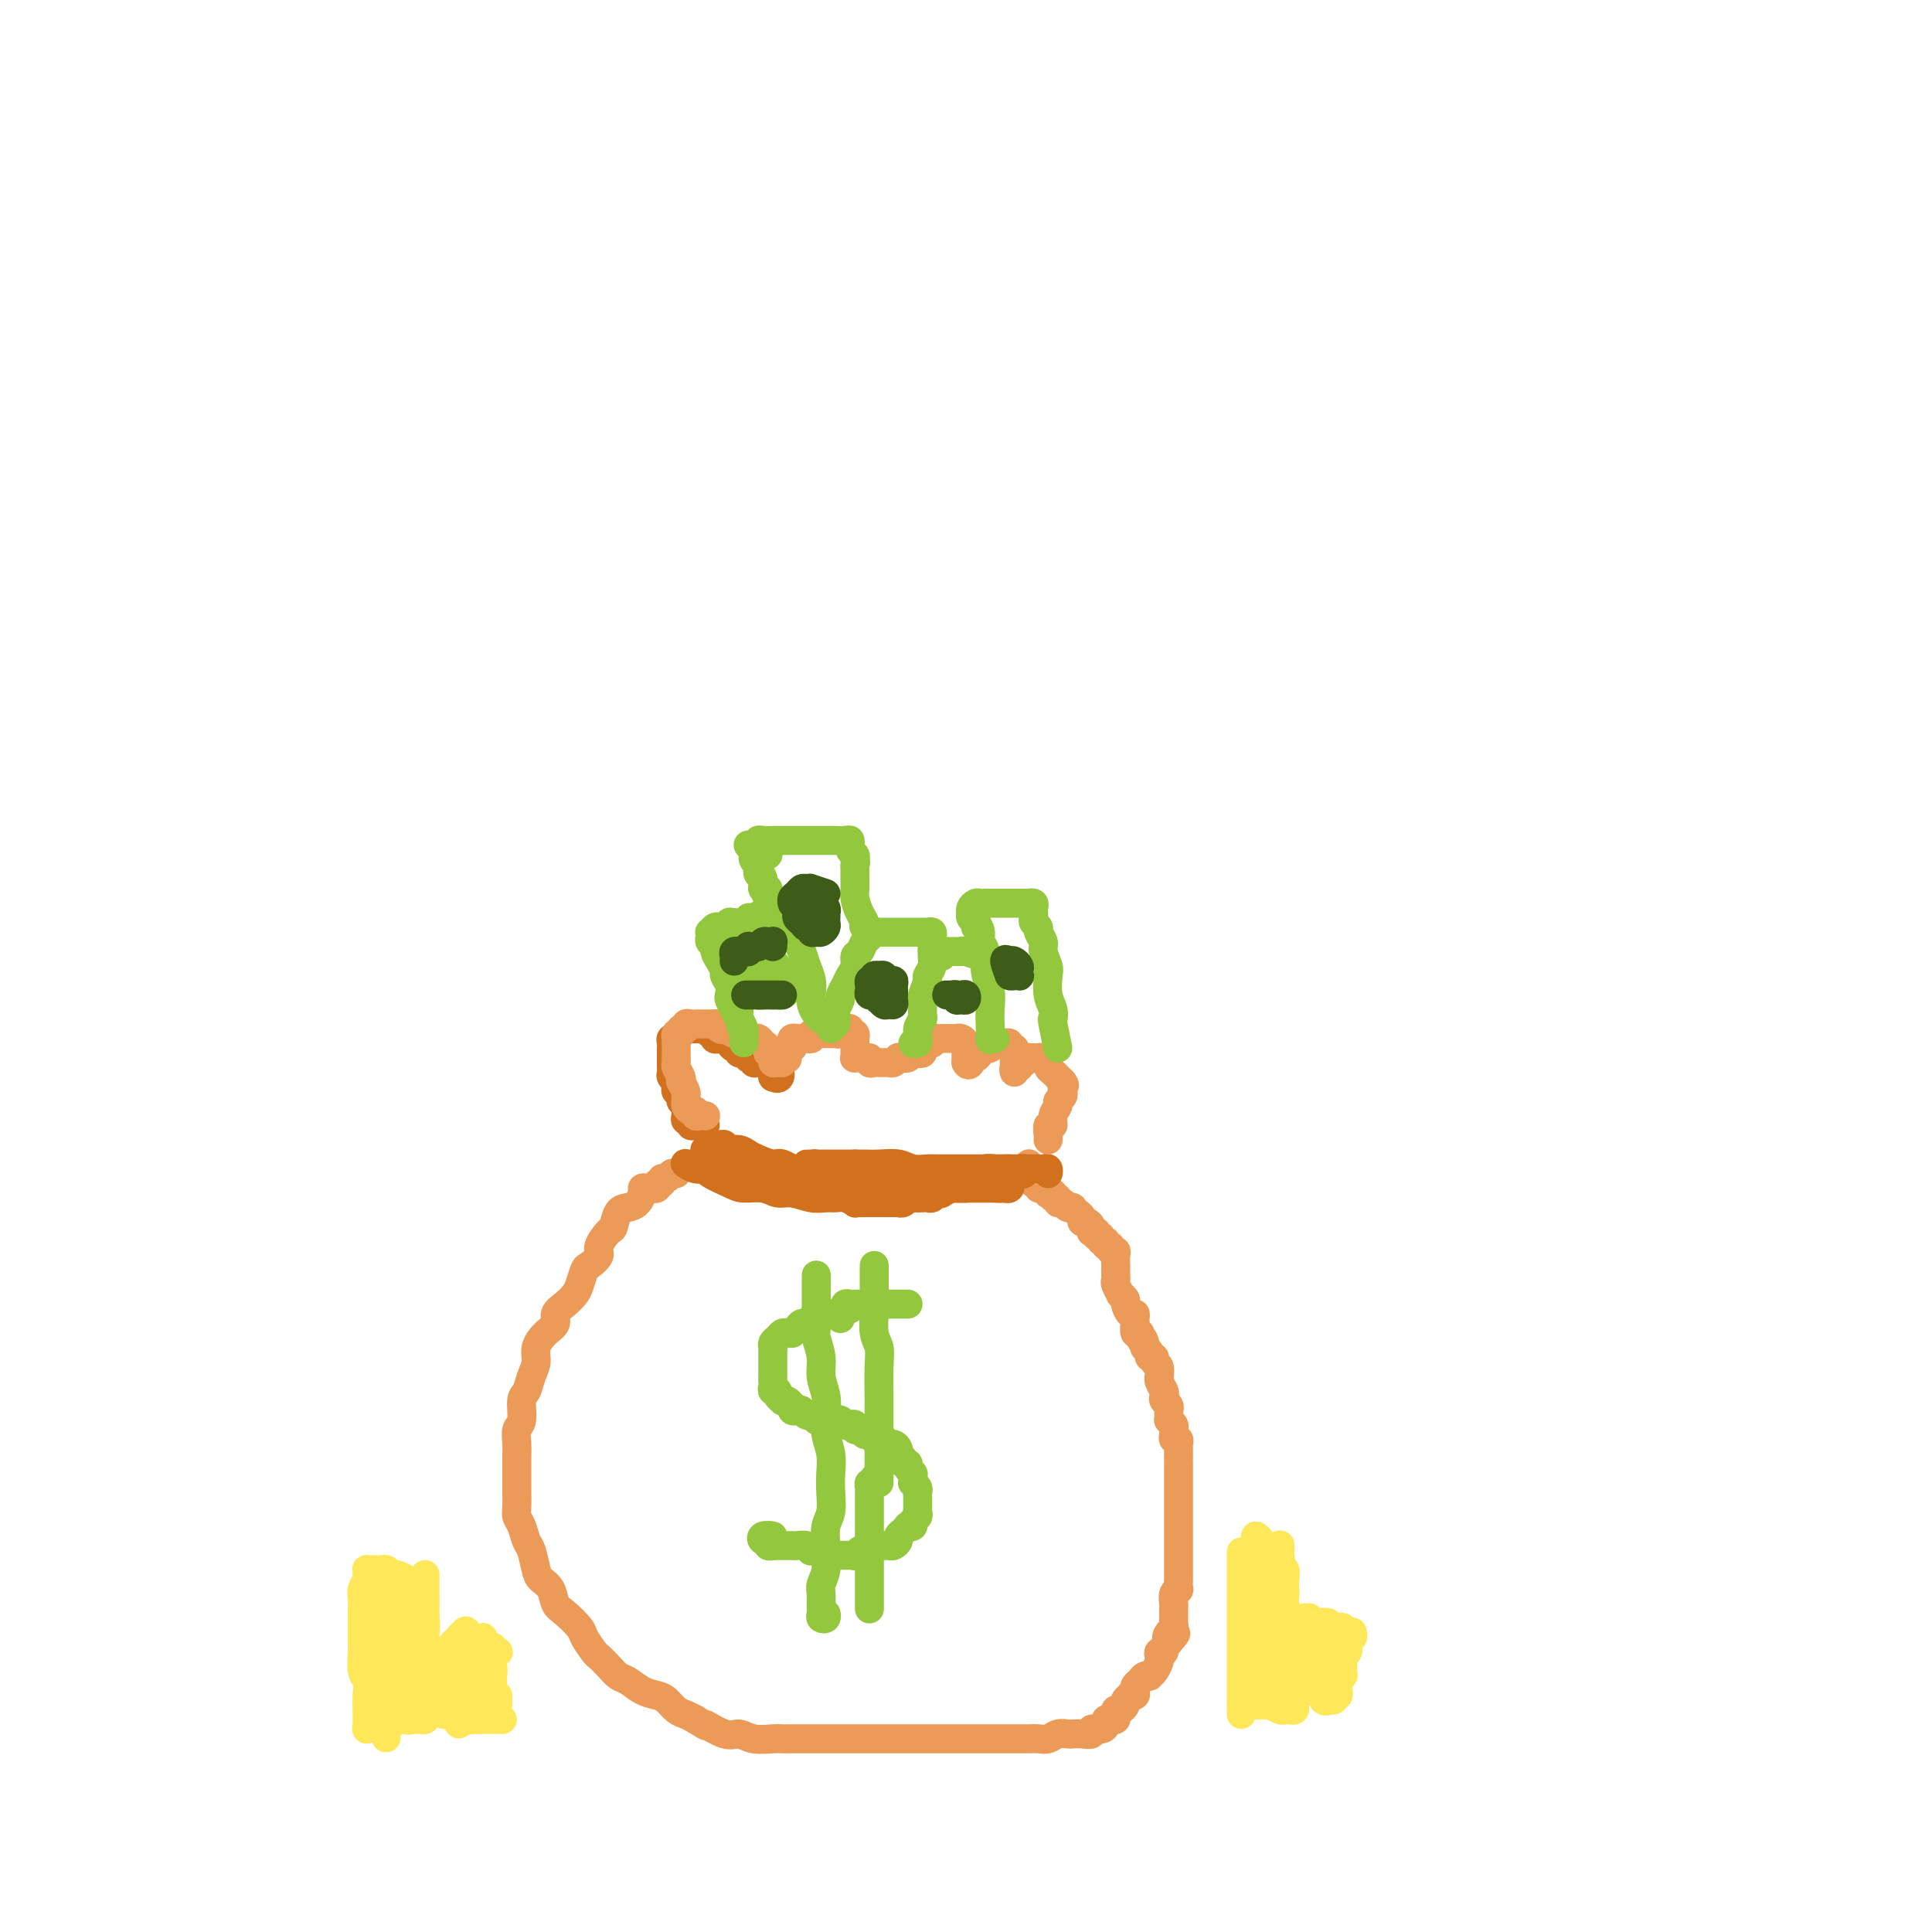 <svg viewBox='0 0 400 400' version='1.1' xmlns='http://www.w3.org/2000/svg' xmlns:xlink='http://www.w3.org/1999/xlink'><g fill='none' stroke='#EC9A57' stroke-width='6' stroke-linecap='round' stroke-linejoin='round'><path d='M140,243c-0.342,-0.122 -0.684,-0.244 -1,0c-0.316,0.244 -0.605,0.854 -1,1c-0.395,0.146 -0.897,-0.171 -1,0c-0.103,0.171 0.193,0.830 0,1c-0.193,0.170 -0.874,-0.149 -1,0c-0.126,0.149 0.304,0.764 0,1c-0.304,0.236 -1.341,0.091 -2,0c-0.659,-0.091 -0.940,-0.129 -1,0c-0.060,0.129 0.100,0.424 0,1c-0.100,0.576 -0.459,1.434 -1,2c-0.541,0.566 -1.263,0.841 -2,1c-0.737,0.159 -1.488,0.202 -2,1c-0.512,0.798 -0.785,2.351 -1,3c-0.215,0.649 -0.372,0.396 -1,1c-0.628,0.604 -1.727,2.067 -2,3c-0.273,0.933 0.278,1.338 0,2c-0.278,0.662 -1.386,1.581 -2,2c-0.614,0.419 -0.733,0.339 -1,1c-0.267,0.661 -0.683,2.064 -1,3c-0.317,0.936 -0.535,1.405 -1,2c-0.465,0.595 -1.176,1.317 -2,2c-0.824,0.683 -1.761,1.327 -2,2c-0.239,0.673 0.220,1.376 0,2c-0.220,0.624 -1.119,1.168 -2,2c-0.881,0.832 -1.743,1.950 -2,3c-0.257,1.050 0.090,2.032 0,3c-0.090,0.968 -0.616,1.921 -1,3c-0.384,1.079 -0.625,2.284 -1,3c-0.375,0.716 -0.885,0.943 -1,2c-0.115,1.057 0.165,2.944 0,4c-0.165,1.056 -0.776,1.282 -1,2c-0.224,0.718 -0.060,1.929 0,3c0.060,1.071 0.015,2.002 0,3c-0.015,0.998 -0.001,2.062 0,3c0.001,0.938 -0.011,1.750 0,3c0.011,1.250 0.044,2.938 0,4c-0.044,1.062 -0.166,1.499 0,2c0.166,0.501 0.621,1.065 1,2c0.379,0.935 0.683,2.241 1,3c0.317,0.759 0.648,0.970 1,2c0.352,1.030 0.726,2.880 1,4c0.274,1.120 0.448,1.512 1,2c0.552,0.488 1.481,1.074 2,2c0.519,0.926 0.629,2.192 1,3c0.371,0.808 1.002,1.157 2,2c0.998,0.843 2.364,2.179 3,3c0.636,0.821 0.541,1.127 1,2c0.459,0.873 1.473,2.313 2,3c0.527,0.687 0.567,0.622 1,1c0.433,0.378 1.261,1.201 2,2c0.739,0.799 1.391,1.575 2,2c0.609,0.425 1.174,0.499 2,1c0.826,0.501 1.912,1.430 3,2c1.088,0.570 2.178,0.783 3,1c0.822,0.217 1.375,0.440 2,1c0.625,0.560 1.322,1.459 2,2c0.678,0.541 1.337,0.726 2,1c0.663,0.274 1.332,0.637 2,1'/><path d='M144,356c3.499,2.267 1.746,0.933 2,1c0.254,0.067 2.516,1.535 4,2c1.484,0.465 2.192,-0.071 3,0c0.808,0.071 1.717,0.751 3,1c1.283,0.249 2.941,0.067 4,0c1.059,-0.067 1.520,-0.018 2,0c0.480,0.018 0.981,0.005 2,0c1.019,-0.005 2.556,-0.001 4,0c1.444,0.001 2.793,0.000 4,0c1.207,-0.000 2.270,-0.000 3,0c0.730,0.000 1.125,0.000 2,0c0.875,-0.000 2.229,-0.000 3,0c0.771,0.000 0.960,0.000 2,0c1.040,-0.000 2.931,-0.000 4,0c1.069,0.000 1.316,0.000 2,0c0.684,-0.000 1.807,-0.000 3,0c1.193,0.000 2.458,-0.000 3,0c0.542,0.000 0.361,0.000 1,0c0.639,-0.000 2.096,-0.000 3,0c0.904,0.000 1.253,0.000 2,0c0.747,-0.000 1.892,-0.000 3,0c1.108,0.000 2.180,0.000 3,0c0.820,-0.000 1.389,-0.000 2,0c0.611,0.000 1.266,0.001 2,0c0.734,-0.001 1.547,-0.004 2,0c0.453,0.004 0.545,0.015 1,0c0.455,-0.015 1.273,-0.057 2,0c0.727,0.057 1.363,0.211 2,0c0.637,-0.211 1.275,-0.788 2,-1c0.725,-0.212 1.537,-0.061 2,0c0.463,0.061 0.575,0.031 1,0c0.425,-0.031 1.161,-0.064 2,0c0.839,0.064 1.779,0.224 2,0c0.221,-0.224 -0.278,-0.831 0,-1c0.278,-0.169 1.332,0.099 2,0c0.668,-0.099 0.950,-0.565 1,-1c0.050,-0.435 -0.131,-0.838 0,-1c0.131,-0.162 0.574,-0.081 1,0c0.426,0.081 0.836,0.162 1,0c0.164,-0.162 0.081,-0.568 0,-1c-0.081,-0.432 -0.161,-0.890 0,-1c0.161,-0.110 0.564,0.128 1,0c0.436,-0.128 0.905,-0.622 1,-1c0.095,-0.378 -0.185,-0.640 0,-1c0.185,-0.360 0.833,-0.817 1,-1c0.167,-0.183 -0.148,-0.090 0,0c0.148,0.090 0.760,0.178 1,0c0.240,-0.178 0.107,-0.622 0,-1c-0.107,-0.378 -0.187,-0.689 0,-1c0.187,-0.311 0.641,-0.621 1,-1c0.359,-0.379 0.622,-0.826 1,-1c0.378,-0.174 0.872,-0.074 1,0c0.128,0.074 -0.110,0.121 0,0c0.110,-0.121 0.569,-0.410 1,-1c0.431,-0.590 0.833,-1.482 1,-2c0.167,-0.518 0.100,-0.664 0,-1c-0.100,-0.336 -0.233,-0.863 0,-1c0.233,-0.137 0.832,0.117 1,0c0.168,-0.117 -0.095,-0.605 0,-1c0.095,-0.395 0.547,-0.698 1,-1'/><path d='M242,340c2.801,-3.118 0.803,-1.413 0,-1c-0.803,0.413 -0.411,-0.467 0,-1c0.411,-0.533 0.842,-0.721 1,-1c0.158,-0.279 0.043,-0.651 0,-1c-0.043,-0.349 -0.012,-0.674 0,-1c0.012,-0.326 0.007,-0.652 0,-1c-0.007,-0.348 -0.016,-0.718 0,-1c0.016,-0.282 0.057,-0.475 0,-1c-0.057,-0.525 -0.211,-1.383 0,-2c0.211,-0.617 0.789,-0.992 1,-1c0.211,-0.008 0.057,0.352 0,0c-0.057,-0.352 -0.015,-1.417 0,-2c0.015,-0.583 0.004,-0.685 0,-1c-0.004,-0.315 -0.001,-0.844 0,-1c0.001,-0.156 0.000,0.060 0,0c-0.000,-0.060 -0.000,-0.396 0,-1c0.000,-0.604 0.000,-1.475 0,-2c-0.000,-0.525 -0.000,-0.705 0,-1c0.000,-0.295 0.000,-0.704 0,-1c-0.000,-0.296 -0.000,-0.478 0,-1c0.000,-0.522 0.000,-1.383 0,-2c-0.000,-0.617 -0.000,-0.992 0,-1c0.000,-0.008 0.000,0.349 0,0c-0.000,-0.349 -0.000,-1.403 0,-2c0.000,-0.597 0.000,-0.737 0,-1c-0.000,-0.263 -0.000,-0.648 0,-1c0.000,-0.352 0.000,-0.672 0,-1c-0.000,-0.328 -0.000,-0.666 0,-1c0.000,-0.334 0.000,-0.666 0,-1c-0.000,-0.334 -0.000,-0.672 0,-1c0.000,-0.328 0.000,-0.648 0,-1c-0.000,-0.352 -0.000,-0.737 0,-1c0.000,-0.263 0.000,-0.403 0,-1c-0.000,-0.597 -0.000,-1.651 0,-2c0.000,-0.349 0.001,0.008 0,0c-0.001,-0.008 -0.004,-0.379 0,-1c0.004,-0.621 0.015,-1.490 0,-2c-0.015,-0.510 -0.057,-0.662 0,-1c0.057,-0.338 0.212,-0.864 0,-1c-0.212,-0.136 -0.793,0.117 -1,0c-0.207,-0.117 -0.041,-0.605 0,-1c0.041,-0.395 -0.041,-0.697 0,-1c0.041,-0.303 0.207,-0.606 0,-1c-0.207,-0.394 -0.787,-0.879 -1,-1c-0.213,-0.121 -0.061,0.122 0,0c0.061,-0.122 0.030,-0.610 0,-1c-0.030,-0.390 -0.060,-0.681 0,-1c0.060,-0.319 0.208,-0.666 0,-1c-0.208,-0.334 -0.774,-0.654 -1,-1c-0.226,-0.346 -0.113,-0.718 0,-1c0.113,-0.282 0.228,-0.475 0,-1c-0.228,-0.525 -0.797,-1.383 -1,-2c-0.203,-0.617 -0.039,-0.992 0,-1c0.039,-0.008 -0.046,0.353 0,0c0.046,-0.353 0.223,-1.418 0,-2c-0.223,-0.582 -0.847,-0.681 -1,-1c-0.153,-0.319 0.165,-0.859 0,-1c-0.165,-0.141 -0.814,0.116 -1,0c-0.186,-0.116 0.090,-0.605 0,-1c-0.090,-0.395 -0.545,-0.698 -1,-1'/><path d='M237,279c-1.018,-3.278 -0.063,-1.475 0,-1c0.063,0.475 -0.768,-0.380 -1,-1c-0.232,-0.620 0.134,-1.006 0,-1c-0.134,0.006 -0.767,0.404 -1,0c-0.233,-0.404 -0.065,-1.609 0,-2c0.065,-0.391 0.027,0.032 0,0c-0.027,-0.032 -0.045,-0.519 0,-1c0.045,-0.481 0.152,-0.956 0,-1c-0.152,-0.044 -0.561,0.344 -1,0c-0.439,-0.344 -0.906,-1.419 -1,-2c-0.094,-0.581 0.185,-0.666 0,-1c-0.185,-0.334 -0.834,-0.915 -1,-1c-0.166,-0.085 0.152,0.328 0,0c-0.152,-0.328 -0.773,-1.396 -1,-2c-0.227,-0.604 -0.061,-0.743 0,-1c0.061,-0.257 0.017,-0.633 0,-1c-0.017,-0.367 -0.009,-0.724 0,-1c0.009,-0.276 0.018,-0.470 0,-1c-0.018,-0.530 -0.061,-1.395 0,-2c0.061,-0.605 0.228,-0.951 0,-1c-0.228,-0.049 -0.850,0.198 -1,0c-0.150,-0.198 0.171,-0.842 0,-1c-0.171,-0.158 -0.834,0.169 -1,0c-0.166,-0.169 0.167,-0.834 0,-1c-0.167,-0.166 -0.833,0.165 -1,0c-0.167,-0.165 0.165,-0.828 0,-1c-0.165,-0.172 -0.828,0.147 -1,0c-0.172,-0.147 0.147,-0.761 0,-1c-0.147,-0.239 -0.761,-0.102 -1,0c-0.239,0.102 -0.102,0.168 0,0c0.102,-0.168 0.168,-0.570 0,-1c-0.168,-0.430 -0.571,-0.890 -1,-1c-0.429,-0.110 -0.886,0.128 -1,0c-0.114,-0.128 0.114,-0.623 0,-1c-0.114,-0.377 -0.569,-0.636 -1,-1c-0.431,-0.364 -0.836,-0.834 -1,-1c-0.164,-0.166 -0.086,-0.029 0,0c0.086,0.029 0.182,-0.049 0,0c-0.182,0.049 -0.641,0.224 -1,0c-0.359,-0.224 -0.617,-0.848 -1,-1c-0.383,-0.152 -0.891,0.169 -1,0c-0.109,-0.169 0.181,-0.829 0,-1c-0.181,-0.171 -0.832,0.147 -1,0c-0.168,-0.147 0.147,-0.757 0,-1c-0.147,-0.243 -0.756,-0.118 -1,0c-0.244,0.118 -0.122,0.229 0,0c0.122,-0.229 0.244,-0.797 0,-1c-0.244,-0.203 -0.853,-0.041 -1,0c-0.147,0.041 0.167,-0.041 0,0c-0.167,0.041 -0.814,0.203 -1,0c-0.186,-0.203 0.090,-0.772 0,-1c-0.090,-0.228 -0.545,-0.114 -1,0'/><path d='M214,245c-2.569,-2.504 -0.492,-1.266 0,-1c0.492,0.266 -0.600,-0.442 -1,-1c-0.400,-0.558 -0.107,-0.967 0,-1c0.107,-0.033 0.029,0.311 0,0c-0.029,-0.311 -0.008,-1.276 0,-1c0.008,0.276 0.002,1.793 0,2c-0.002,0.207 -0.001,-0.897 0,-2'/></g>
<g fill='none' stroke='#D2711D' stroke-width='6' stroke-linecap='round' stroke-linejoin='round'><path d='M143,241c-0.435,-0.008 -0.869,-0.017 -1,0c-0.131,0.017 0.042,0.059 0,0c-0.042,-0.059 -0.300,-0.220 0,0c0.300,0.220 1.156,0.819 2,1c0.844,0.181 1.675,-0.058 2,0c0.325,0.058 0.145,0.412 1,1c0.855,0.588 2.745,1.410 4,2c1.255,0.590 1.876,0.946 3,1c1.124,0.054 2.752,-0.196 4,0c1.248,0.196 2.116,0.837 3,1c0.884,0.163 1.783,-0.154 3,0c1.217,0.154 2.750,0.777 4,1c1.250,0.223 2.215,0.046 3,0c0.785,-0.046 1.390,0.040 2,0c0.610,-0.040 1.224,-0.207 2,0c0.776,0.207 1.714,0.788 2,1c0.286,0.212 -0.078,0.057 0,0c0.078,-0.057 0.599,-0.015 1,0c0.401,0.015 0.681,0.004 1,0c0.319,-0.004 0.677,-0.001 1,0c0.323,0.001 0.611,0.000 1,0c0.389,-0.000 0.877,-0.000 1,0c0.123,0.000 -0.121,0.000 0,0c0.121,-0.000 0.606,-0.000 1,0c0.394,0.000 0.697,0.001 1,0c0.303,-0.001 0.606,-0.004 1,0c0.394,0.004 0.878,0.015 1,0c0.122,-0.015 -0.117,-0.057 0,0c0.117,0.057 0.591,0.211 1,0c0.409,-0.211 0.754,-0.789 1,-1c0.246,-0.211 0.395,-0.056 1,0c0.605,0.056 1.667,0.011 2,0c0.333,-0.011 -0.064,0.011 0,0c0.064,-0.011 0.590,-0.054 1,0c0.410,0.054 0.705,0.207 1,0c0.295,-0.207 0.589,-0.773 1,-1c0.411,-0.227 0.940,-0.113 1,0c0.060,0.113 -0.349,0.227 0,0c0.349,-0.227 1.454,-0.793 2,-1c0.546,-0.207 0.531,-0.056 1,0c0.469,0.056 1.421,0.015 2,0c0.579,-0.015 0.785,-0.004 1,0c0.215,0.004 0.439,0.001 1,0c0.561,-0.001 1.459,-0.000 2,0c0.541,0.000 0.726,0.000 1,0c0.274,-0.000 0.637,-0.000 1,0'/><path d='M206,246c4.493,-0.465 1.726,-0.128 1,0c-0.726,0.128 0.590,0.048 1,0c0.410,-0.048 -0.086,-0.065 0,0c0.086,0.065 0.755,0.213 1,0c0.245,-0.213 0.066,-0.788 0,-1c-0.066,-0.212 -0.019,-0.061 0,0c0.019,0.061 0.009,0.030 0,0'/><path d='M147,239c-0.421,0.113 -0.843,0.226 -1,0c-0.157,-0.226 -0.051,-0.790 0,-1c0.051,-0.210 0.047,-0.067 0,0c-0.047,0.067 -0.137,0.058 0,0c0.137,-0.058 0.502,-0.166 1,0c0.498,0.166 1.129,0.607 2,1c0.871,0.393 1.980,0.740 3,1c1.020,0.260 1.950,0.434 3,1c1.050,0.566 2.221,1.525 3,2c0.779,0.475 1.165,0.467 2,1c0.835,0.533 2.118,1.607 3,2c0.882,0.393 1.361,0.105 2,0c0.639,-0.105 1.437,-0.028 2,0c0.563,0.028 0.890,0.008 1,0c0.110,-0.008 0.004,-0.005 0,0c-0.004,0.005 0.094,0.012 0,0c-0.094,-0.012 -0.381,-0.043 -1,0c-0.619,0.043 -1.570,0.162 -2,0c-0.430,-0.162 -0.341,-0.603 -1,-1c-0.659,-0.397 -2.068,-0.750 -3,-1c-0.932,-0.250 -1.386,-0.396 -2,-1c-0.614,-0.604 -1.386,-1.667 -2,-2c-0.614,-0.333 -1.069,0.065 -2,0c-0.931,-0.065 -2.338,-0.591 -3,-1c-0.662,-0.409 -0.581,-0.699 -1,-1c-0.419,-0.301 -1.340,-0.613 -2,-1c-0.660,-0.387 -1.061,-0.851 -1,-1c0.061,-0.149 0.583,0.016 1,0c0.417,-0.016 0.729,-0.212 1,0c0.271,0.212 0.499,0.832 1,1c0.501,0.168 1.273,-0.114 2,0c0.727,0.114 1.408,0.626 2,1c0.592,0.374 1.096,0.611 2,1c0.904,0.389 2.208,0.930 3,1c0.792,0.070 1.072,-0.331 2,0c0.928,0.331 2.503,1.395 4,2c1.497,0.605 2.915,0.751 4,1c1.085,0.249 1.838,0.603 3,1c1.162,0.397 2.735,0.838 4,1c1.265,0.162 2.224,0.043 3,0c0.776,-0.043 1.368,-0.012 2,0c0.632,0.012 1.302,0.003 2,0c0.698,-0.003 1.423,-0.001 2,0c0.577,0.001 1.005,0.000 2,0c0.995,-0.000 2.557,-0.000 3,0c0.443,0.000 -0.232,0.000 0,0c0.232,-0.000 1.372,-0.000 2,0c0.628,0.000 0.746,0.000 1,0c0.254,-0.000 0.645,-0.000 1,0c0.355,0.000 0.672,0.000 1,0c0.328,-0.000 0.665,-0.000 1,0c0.335,0.000 0.667,0.000 1,0c0.333,-0.000 0.667,-0.000 1,0c0.333,0.000 0.667,0.000 1,0'/><path d='M200,246c3.510,-0.228 0.786,-0.797 0,-1c-0.786,-0.203 0.367,-0.040 1,0c0.633,0.040 0.747,-0.042 1,0c0.253,0.042 0.645,0.207 1,0c0.355,-0.207 0.674,-0.788 1,-1c0.326,-0.212 0.661,-0.056 1,0c0.339,0.056 0.682,0.011 1,0c0.318,-0.011 0.610,0.011 1,0c0.390,-0.011 0.878,-0.056 1,0c0.122,0.056 -0.121,0.212 0,0c0.121,-0.212 0.607,-0.793 1,-1c0.393,-0.207 0.692,-0.041 1,0c0.308,0.041 0.626,-0.041 1,0c0.374,0.041 0.806,0.207 1,0c0.194,-0.207 0.151,-0.787 0,-1c-0.151,-0.213 -0.411,-0.058 -1,0c-0.589,0.058 -1.508,0.019 -2,0c-0.492,-0.019 -0.556,-0.019 -1,0c-0.444,0.019 -1.267,0.058 -2,0c-0.733,-0.058 -1.375,-0.213 -2,0c-0.625,0.213 -1.233,0.793 -2,1c-0.767,0.207 -1.693,0.041 -3,0c-1.307,-0.041 -2.997,0.041 -4,0c-1.003,-0.041 -1.321,-0.207 -2,0c-0.679,0.207 -1.719,0.788 -3,1c-1.281,0.212 -2.804,0.057 -4,0c-1.196,-0.057 -2.066,-0.014 -3,0c-0.934,0.014 -1.933,-0.000 -3,0c-1.067,0.000 -2.202,0.015 -3,0c-0.798,-0.015 -1.261,-0.059 -2,0c-0.739,0.059 -1.756,0.222 -2,0c-0.244,-0.222 0.286,-0.830 0,-1c-0.286,-0.170 -1.388,0.098 -2,0c-0.612,-0.098 -0.734,-0.562 -1,-1c-0.266,-0.438 -0.675,-0.849 -1,-1c-0.325,-0.151 -0.565,-0.040 -1,0c-0.435,0.040 -1.066,0.011 -1,0c0.066,-0.011 0.829,-0.003 1,0c0.171,0.003 -0.249,0.001 0,0c0.249,-0.001 1.169,-0.000 2,0c0.831,0.000 1.573,0.000 2,0c0.427,-0.000 0.538,-0.000 1,0c0.462,0.000 1.275,0.000 2,0c0.725,-0.000 1.363,-0.000 2,0'/><path d='M177,241c1.873,-0.004 1.555,-0.015 2,0c0.445,0.015 1.652,0.057 3,0c1.348,-0.057 2.836,-0.211 4,0c1.164,0.211 2.002,0.789 3,1c0.998,0.211 2.154,0.057 3,0c0.846,-0.057 1.381,-0.015 2,0c0.619,0.015 1.322,0.004 2,0c0.678,-0.004 1.332,-0.001 2,0c0.668,0.001 1.348,0.000 2,0c0.652,-0.000 1.274,-0.000 2,0c0.726,0.000 1.557,0.000 2,0c0.443,-0.000 0.500,-0.000 1,0c0.500,0.000 1.443,0.000 2,0c0.557,-0.000 0.726,-0.000 1,0c0.274,0.000 0.652,0.000 1,0c0.348,-0.000 0.667,-0.000 1,0c0.333,0.000 0.681,0.000 1,0c0.319,-0.000 0.610,-0.000 1,0c0.390,0.000 0.878,0.000 1,0c0.122,-0.000 -0.121,-0.001 0,0c0.121,0.001 0.607,0.005 1,0c0.393,-0.005 0.694,-0.018 1,0c0.306,0.018 0.618,0.067 1,0c0.382,-0.067 0.834,-0.249 1,0c0.166,0.249 0.048,0.928 0,1c-0.048,0.072 -0.024,-0.464 0,-1'/><path d='M146,233c-0.342,0.009 -0.684,0.017 -1,0c-0.316,-0.017 -0.607,-0.060 -1,0c-0.393,0.060 -0.890,0.223 -1,0c-0.110,-0.223 0.166,-0.833 0,-1c-0.166,-0.167 -0.776,0.109 -1,0c-0.224,-0.109 -0.064,-0.603 0,-1c0.064,-0.397 0.032,-0.698 0,-1c-0.032,-0.302 -0.065,-0.606 0,-1c0.065,-0.394 0.228,-0.879 0,-1c-0.228,-0.121 -0.846,0.121 -1,0c-0.154,-0.121 0.156,-0.606 0,-1c-0.156,-0.394 -0.778,-0.697 -1,-1c-0.222,-0.303 -0.046,-0.606 0,-1c0.046,-0.394 -0.040,-0.879 0,-1c0.040,-0.121 0.207,0.123 0,0c-0.207,-0.123 -0.788,-0.611 -1,-1c-0.212,-0.389 -0.057,-0.678 0,-1c0.057,-0.322 0.015,-0.678 0,-1c-0.015,-0.322 -0.004,-0.611 0,-1c0.004,-0.389 0.001,-0.877 0,-1c-0.001,-0.123 -0.001,0.121 0,0c0.001,-0.121 0.004,-0.606 0,-1c-0.004,-0.394 -0.016,-0.698 0,-1c0.016,-0.302 0.061,-0.602 0,-1c-0.061,-0.398 -0.228,-0.895 0,-1c0.228,-0.105 0.850,0.182 1,0c0.150,-0.182 -0.171,-0.833 0,-1c0.171,-0.167 0.833,0.152 1,0c0.167,-0.152 -0.163,-0.773 0,-1c0.163,-0.227 0.817,-0.061 1,0c0.183,0.061 -0.105,0.017 0,0c0.105,-0.017 0.602,-0.005 1,0c0.398,0.005 0.698,0.005 1,0c0.302,-0.005 0.606,-0.015 1,0c0.394,0.015 0.879,0.056 1,0c0.121,-0.056 -0.121,-0.207 0,0c0.121,0.207 0.606,0.774 1,1c0.394,0.226 0.697,0.113 1,0'/><path d='M148,214c1.343,0.067 0.202,0.735 0,1c-0.202,0.265 0.537,0.128 1,0c0.463,-0.128 0.650,-0.246 1,0c0.350,0.246 0.864,0.854 1,1c0.136,0.146 -0.104,-0.172 0,0c0.104,0.172 0.554,0.834 1,1c0.446,0.166 0.889,-0.166 1,0c0.111,0.166 -0.110,0.828 0,1c0.110,0.172 0.550,-0.146 1,0c0.450,0.146 0.908,0.757 1,1c0.092,0.243 -0.183,0.118 0,0c0.183,-0.118 0.822,-0.228 1,0c0.178,0.228 -0.106,0.793 0,1c0.106,0.207 0.602,0.056 1,0c0.398,-0.056 0.700,-0.017 1,0c0.300,0.017 0.600,0.013 1,0c0.400,-0.013 0.901,-0.034 1,0c0.099,0.034 -0.204,0.125 0,0c0.204,-0.125 0.915,-0.464 1,0c0.085,0.464 -0.458,1.732 -1,3'/><path d='M160,223c2.167,1.000 1.583,-1.000 1,-3'/></g>
<g fill='none' stroke='#EC9A57' stroke-width='6' stroke-linecap='round' stroke-linejoin='round'><path d='M146,231c0.081,0.009 0.163,0.017 0,0c-0.163,-0.017 -0.569,-0.060 -1,0c-0.431,0.060 -0.886,0.223 -1,0c-0.114,-0.223 0.113,-0.830 0,-1c-0.113,-0.170 -0.566,0.099 -1,0c-0.434,-0.099 -0.849,-0.566 -1,-1c-0.151,-0.434 -0.040,-0.836 0,-1c0.040,-0.164 0.007,-0.090 0,0c-0.007,0.090 0.012,0.196 0,0c-0.012,-0.196 -0.055,-0.696 0,-1c0.055,-0.304 0.207,-0.414 0,-1c-0.207,-0.586 -0.773,-1.648 -1,-2c-0.227,-0.352 -0.113,0.007 0,0c0.113,-0.007 0.227,-0.379 0,-1c-0.227,-0.621 -0.793,-1.490 -1,-2c-0.207,-0.510 -0.056,-0.662 0,-1c0.056,-0.338 0.015,-0.864 0,-1c-0.015,-0.136 -0.004,0.117 0,0c0.004,-0.117 0.001,-0.605 0,-1c-0.001,-0.395 -0.001,-0.698 0,-1c0.001,-0.302 0.004,-0.602 0,-1c-0.004,-0.398 -0.016,-0.895 0,-1c0.016,-0.105 0.061,0.183 0,0c-0.061,-0.183 -0.227,-0.837 0,-1c0.227,-0.163 0.848,0.167 1,0c0.152,-0.167 -0.167,-0.829 0,-1c0.167,-0.171 0.818,0.150 1,0c0.182,-0.150 -0.105,-0.772 0,-1c0.105,-0.228 0.602,-0.061 1,0c0.398,0.061 0.698,0.016 1,0c0.302,-0.016 0.606,-0.004 1,0c0.394,0.004 0.879,0.001 1,0c0.121,-0.001 -0.121,-0.000 0,0c0.121,0.000 0.606,0.000 1,0c0.394,-0.000 0.697,-0.000 1,0'/><path d='M148,212c1.340,-0.242 0.691,0.652 1,1c0.309,0.348 1.575,0.150 2,0c0.425,-0.150 0.008,-0.250 0,0c-0.008,0.250 0.393,0.852 1,1c0.607,0.148 1.420,-0.157 2,0c0.580,0.157 0.929,0.777 1,1c0.071,0.223 -0.135,0.048 0,0c0.135,-0.048 0.609,0.030 1,0c0.391,-0.030 0.697,-0.167 1,0c0.303,0.167 0.603,0.637 1,1c0.397,0.363 0.891,0.618 1,1c0.109,0.382 -0.168,0.891 0,1c0.168,0.109 0.780,-0.181 1,0c0.220,0.181 0.049,0.834 0,1c-0.049,0.166 0.025,-0.155 0,0c-0.025,0.155 -0.150,0.788 0,1c0.150,0.212 0.576,0.005 1,0c0.424,-0.005 0.845,0.191 1,0c0.155,-0.191 0.044,-0.769 0,-1c-0.044,-0.231 -0.022,-0.116 0,0'/><path d='M162,219c2.101,0.839 0.353,-0.562 0,-1c-0.353,-0.438 0.689,0.089 1,0c0.311,-0.089 -0.110,-0.794 0,-1c0.110,-0.206 0.750,0.089 1,0c0.250,-0.089 0.108,-0.560 0,-1c-0.108,-0.440 -0.183,-0.849 0,-1c0.183,-0.151 0.623,-0.044 1,0c0.377,0.044 0.693,0.026 1,0c0.307,-0.026 0.607,-0.060 1,0c0.393,0.060 0.879,0.212 1,0c0.121,-0.212 -0.123,-0.789 0,-1c0.123,-0.211 0.611,-0.056 1,0c0.389,0.056 0.677,0.015 1,0c0.323,-0.015 0.679,-0.003 1,0c0.321,0.003 0.607,-0.003 1,0c0.393,0.003 0.893,0.015 1,0c0.107,-0.015 -0.177,-0.058 0,0c0.177,0.058 0.817,0.216 1,0c0.183,-0.216 -0.091,-0.805 0,-1c0.091,-0.195 0.546,0.004 1,0c0.454,-0.004 0.906,-0.212 1,0c0.094,0.212 -0.171,0.844 0,1c0.171,0.156 0.778,-0.166 1,0c0.222,0.166 0.059,0.818 0,1c-0.059,0.182 -0.016,-0.105 0,0c0.016,0.105 0.003,0.603 0,1c-0.003,0.397 0.003,0.695 0,1c-0.003,0.305 -0.016,0.618 0,1c0.016,0.382 0.059,0.835 0,1c-0.059,0.165 -0.222,0.044 0,0c0.222,-0.044 0.829,-0.012 1,0c0.171,0.012 -0.094,0.003 0,0c0.094,-0.003 0.547,-0.002 1,0'/><path d='M179,219c0.857,0.868 0.999,0.036 1,0c0.001,-0.036 -0.140,0.722 0,1c0.140,0.278 0.563,0.074 1,0c0.437,-0.074 0.890,-0.019 1,0c0.110,0.019 -0.124,0.001 0,0c0.124,-0.001 0.607,0.014 1,0c0.393,-0.014 0.697,-0.057 1,0c0.303,0.057 0.606,0.212 1,0c0.394,-0.212 0.879,-0.793 1,-1c0.121,-0.207 -0.123,-0.042 0,0c0.123,0.042 0.611,-0.040 1,0c0.389,0.040 0.679,0.203 1,0c0.321,-0.203 0.674,-0.771 1,-1c0.326,-0.229 0.626,-0.118 1,0c0.374,0.118 0.822,0.243 1,0c0.178,-0.243 0.085,-0.853 0,-1c-0.085,-0.147 -0.164,0.171 0,0c0.164,-0.171 0.570,-0.830 1,-1c0.430,-0.170 0.885,0.151 1,0c0.115,-0.151 -0.110,-0.772 0,-1c0.110,-0.228 0.554,-0.061 1,0c0.446,0.061 0.893,0.017 1,0c0.107,-0.017 -0.126,-0.005 0,0c0.126,0.005 0.612,0.004 1,0c0.388,-0.004 0.678,-0.011 1,0c0.322,0.011 0.675,0.041 1,0c0.325,-0.041 0.623,-0.152 1,0c0.377,0.152 0.833,0.566 1,1c0.167,0.434 0.045,0.886 0,1c-0.045,0.114 -0.012,-0.110 0,0c0.012,0.110 0.003,0.555 0,1c-0.003,0.445 -0.001,0.889 0,1c0.001,0.111 0.000,-0.111 0,0c-0.000,0.111 -0.000,0.556 0,1'/><path d='M200,220c0.394,0.837 0.880,0.431 1,0c0.120,-0.431 -0.126,-0.886 0,-1c0.126,-0.114 0.625,0.114 1,0c0.375,-0.114 0.625,-0.570 1,-1c0.375,-0.430 0.874,-0.833 1,-1c0.126,-0.167 -0.120,-0.097 0,0c0.120,0.097 0.605,0.223 1,0c0.395,-0.223 0.698,-0.793 1,-1c0.302,-0.207 0.602,-0.052 1,0c0.398,0.052 0.895,-0.001 1,0c0.105,0.001 -0.182,0.056 0,0c0.182,-0.056 0.833,-0.221 1,0c0.167,0.221 -0.152,0.829 0,1c0.152,0.171 0.773,-0.095 1,0c0.227,0.095 0.061,0.550 0,1c-0.061,0.450 -0.016,0.896 0,1c0.016,0.104 0.003,-0.134 0,0c-0.003,0.134 0.003,0.639 0,1c-0.003,0.361 -0.016,0.576 0,1c0.016,0.424 0.061,1.057 0,1c-0.061,-0.057 -0.228,-0.804 0,-1c0.228,-0.196 0.850,0.158 1,0c0.150,-0.158 -0.171,-0.827 0,-1c0.171,-0.173 0.833,0.150 1,0c0.167,-0.150 -0.163,-0.772 0,-1c0.163,-0.228 0.817,-0.062 1,0c0.183,0.062 -0.105,0.020 0,0c0.105,-0.020 0.602,-0.016 1,0c0.398,0.016 0.698,0.046 1,0c0.302,-0.046 0.605,-0.167 1,0c0.395,0.167 0.880,0.623 1,1c0.120,0.377 -0.125,0.676 0,1c0.125,0.324 0.621,0.675 1,1c0.379,0.325 0.640,0.626 1,1c0.360,0.374 0.817,0.821 1,1c0.183,0.179 0.091,0.089 0,0'/><path d='M220,224c0.778,0.952 0.224,0.832 0,1c-0.224,0.168 -0.117,0.625 0,1c0.117,0.375 0.242,0.669 0,1c-0.242,0.331 -0.853,0.700 -1,1c-0.147,0.300 0.171,0.532 0,1c-0.171,0.468 -0.830,1.173 -1,2c-0.170,0.827 0.151,1.777 0,2c-0.151,0.223 -0.772,-0.280 -1,0c-0.228,0.280 -0.061,1.343 0,2c0.061,0.657 0.016,0.908 0,1c-0.016,0.092 -0.005,0.026 0,0c0.005,-0.026 0.002,-0.013 0,0'/></g>
<g fill='none' stroke='#93C83E' stroke-width='6' stroke-linecap='round' stroke-linejoin='round'><path d='M174,273c0.112,-0.423 0.223,-0.845 0,-1c-0.223,-0.155 -0.781,-0.042 -1,0c-0.219,0.042 -0.100,0.011 0,0c0.100,-0.011 0.182,-0.004 0,0c-0.182,0.004 -0.627,0.005 -1,0c-0.373,-0.005 -0.674,-0.017 -1,0c-0.326,0.017 -0.679,0.061 -1,0c-0.321,-0.061 -0.611,-0.227 -1,0c-0.389,0.227 -0.877,0.848 -1,1c-0.123,0.152 0.121,-0.166 0,0c-0.121,0.166 -0.606,0.815 -1,1c-0.394,0.185 -0.697,-0.094 -1,0c-0.303,0.094 -0.606,0.560 -1,1c-0.394,0.440 -0.879,0.853 -1,1c-0.121,0.147 0.121,0.028 0,0c-0.121,-0.028 -0.607,0.034 -1,0c-0.393,-0.034 -0.694,-0.164 -1,0c-0.306,0.164 -0.618,0.622 -1,1c-0.382,0.378 -0.834,0.675 -1,1c-0.166,0.325 -0.044,0.679 0,1c0.044,0.321 0.012,0.611 0,1c-0.012,0.389 -0.003,0.877 0,1c0.003,0.123 0.001,-0.121 0,0c-0.001,0.121 -0.000,0.606 0,1c0.000,0.394 -0.000,0.697 0,1c0.000,0.303 0.000,0.606 0,1c-0.000,0.394 -0.001,0.880 0,1c0.001,0.120 0.004,-0.126 0,0c-0.004,0.126 -0.016,0.625 0,1c0.016,0.375 0.061,0.626 0,1c-0.061,0.374 -0.227,0.871 0,1c0.227,0.129 0.848,-0.110 1,0c0.152,0.110 -0.166,0.569 0,1c0.166,0.431 0.815,0.832 1,1c0.185,0.168 -0.095,0.101 0,0c0.095,-0.101 0.564,-0.237 1,0c0.436,0.237 0.838,0.847 1,1c0.162,0.153 0.085,-0.151 0,0c-0.085,0.151 -0.176,0.758 0,1c0.176,0.242 0.621,0.118 1,0c0.379,-0.118 0.694,-0.229 1,0c0.306,0.229 0.603,0.797 1,1c0.397,0.203 0.894,0.040 1,0c0.106,-0.040 -0.179,0.042 0,0c0.179,-0.042 0.821,-0.207 1,0c0.179,0.207 -0.106,0.787 0,1c0.106,0.213 0.602,0.061 1,0c0.398,-0.061 0.699,-0.030 1,0'/><path d='M171,294c1.555,0.620 0.941,0.170 1,0c0.059,-0.170 0.789,-0.059 1,0c0.211,0.059 -0.097,0.067 0,0c0.097,-0.067 0.600,-0.210 1,0c0.400,0.210 0.699,0.773 1,1c0.301,0.227 0.605,0.117 1,0c0.395,-0.117 0.879,-0.243 1,0c0.121,0.243 -0.123,0.853 0,1c0.123,0.147 0.611,-0.171 1,0c0.389,0.171 0.678,0.831 1,1c0.322,0.169 0.678,-0.152 1,0c0.322,0.152 0.611,0.777 1,1c0.389,0.223 0.877,0.045 1,0c0.123,-0.045 -0.121,0.043 0,0c0.121,-0.043 0.607,-0.218 1,0c0.393,0.218 0.694,0.828 1,1c0.306,0.172 0.617,-0.093 1,0c0.383,0.093 0.839,0.546 1,1c0.161,0.454 0.028,0.910 0,1c-0.028,0.090 0.049,-0.187 0,0c-0.049,0.187 -0.224,0.838 0,1c0.224,0.162 0.849,-0.164 1,0c0.151,0.164 -0.170,0.817 0,1c0.170,0.183 0.830,-0.105 1,0c0.170,0.105 -0.152,0.602 0,1c0.152,0.398 0.776,0.698 1,1c0.224,0.302 0.046,0.606 0,1c-0.046,0.394 0.040,0.879 0,1c-0.040,0.121 -0.207,-0.123 0,0c0.207,0.123 0.787,0.611 1,1c0.213,0.389 0.057,0.678 0,1c-0.057,0.322 -0.016,0.678 0,1c0.016,0.322 0.005,0.611 0,1c-0.005,0.389 -0.005,0.877 0,1c0.005,0.123 0.017,-0.121 0,0c-0.017,0.121 -0.061,0.607 0,1c0.061,0.393 0.227,0.693 0,1c-0.227,0.307 -0.848,0.621 -1,1c-0.152,0.379 0.166,0.823 0,1c-0.166,0.177 -0.814,0.089 -1,0c-0.186,-0.089 0.091,-0.178 0,0c-0.091,0.178 -0.549,0.622 -1,1c-0.451,0.378 -0.894,0.690 -1,1c-0.106,0.310 0.126,0.619 0,1c-0.126,0.381 -0.611,0.834 -1,1c-0.389,0.166 -0.682,0.044 -1,0c-0.318,-0.044 -0.663,-0.009 -1,0c-0.337,0.009 -0.668,-0.008 -1,0c-0.332,0.008 -0.666,0.041 -1,0c-0.334,-0.041 -0.667,-0.154 -1,0c-0.333,0.154 -0.667,0.577 -1,1'/><path d='M179,321c-1.709,0.713 -0.983,-0.005 -1,0c-0.017,0.005 -0.778,0.733 -1,1c-0.222,0.267 0.094,0.071 0,0c-0.094,-0.071 -0.599,-0.019 -1,0c-0.401,0.019 -0.699,0.005 -1,0c-0.301,-0.005 -0.606,-0.000 -1,0c-0.394,0.000 -0.878,-0.004 -1,0c-0.122,0.004 0.117,0.015 0,0c-0.117,-0.015 -0.591,-0.056 -1,0c-0.409,0.056 -0.753,0.207 -1,0c-0.247,-0.207 -0.399,-0.774 -1,-1c-0.601,-0.226 -1.653,-0.113 -2,0c-0.347,0.113 0.009,0.226 0,0c-0.009,-0.226 -0.384,-0.793 -1,-1c-0.616,-0.207 -1.474,-0.056 -2,0c-0.526,0.056 -0.719,0.015 -1,0c-0.281,-0.015 -0.649,-0.004 -1,0c-0.351,0.004 -0.687,0.002 -1,0c-0.313,-0.002 -0.605,-0.005 -1,0c-0.395,0.005 -0.894,0.016 -1,0c-0.106,-0.016 0.179,-0.061 0,0c-0.179,0.061 -0.824,0.226 -1,0c-0.176,-0.226 0.116,-0.845 0,-1c-0.116,-0.155 -0.639,0.154 -1,0c-0.361,-0.154 -0.559,-0.772 0,-1c0.559,-0.228 1.874,-0.065 2,0c0.126,0.065 -0.937,0.033 -2,0'/><path d='M169,264c0.000,0.335 0.000,0.670 0,1c-0.000,0.330 -0.000,0.653 0,1c0.000,0.347 0.000,0.716 0,1c-0.000,0.284 -0.001,0.483 0,1c0.001,0.517 0.004,1.352 0,2c-0.004,0.648 -0.016,1.110 0,2c0.016,0.890 0.061,2.208 0,3c-0.061,0.792 -0.226,1.057 0,2c0.226,0.943 0.844,2.562 1,4c0.156,1.438 -0.151,2.695 0,4c0.151,1.305 0.758,2.659 1,4c0.242,1.341 0.117,2.668 0,4c-0.117,1.332 -0.227,2.667 0,4c0.227,1.333 0.789,2.663 1,4c0.211,1.337 0.070,2.681 0,4c-0.070,1.319 -0.070,2.615 0,4c0.070,1.385 0.211,2.860 0,4c-0.211,1.140 -0.775,1.943 -1,3c-0.225,1.057 -0.113,2.366 0,4c0.113,1.634 0.227,3.593 0,5c-0.227,1.407 -0.794,2.261 -1,3c-0.206,0.739 -0.051,1.362 0,2c0.051,0.638 -0.000,1.291 0,2c0.000,0.709 0.053,1.475 0,2c-0.053,0.525 -0.210,0.811 0,1c0.210,0.189 0.787,0.282 1,0c0.213,-0.282 0.061,-0.938 0,-1c-0.061,-0.062 -0.030,0.469 0,1'/><path d='M176,271c-0.402,0.113 -0.803,0.226 -1,0c-0.197,-0.226 -0.189,-0.793 0,-1c0.189,-0.207 0.560,-0.056 1,0c0.440,0.056 0.948,0.015 1,0c0.052,-0.015 -0.352,-0.004 0,0c0.352,0.004 1.460,0.001 2,0c0.540,-0.001 0.512,-0.000 1,0c0.488,0.000 1.492,0.000 2,0c0.508,-0.000 0.519,-0.000 1,0c0.481,0.000 1.431,0.000 2,0c0.569,-0.000 0.757,-0.000 1,0c0.243,0.000 0.539,0.000 1,0c0.461,-0.000 1.086,-0.000 1,0c-0.086,0.000 -0.882,0.000 -1,0c-0.118,-0.000 0.441,-0.000 1,0'/><path d='M181,262c-0.000,0.446 -0.000,0.892 0,1c0.000,0.108 0.000,-0.123 0,0c-0.000,0.123 -0.000,0.600 0,1c0.000,0.400 0.000,0.724 0,1c-0.000,0.276 -0.001,0.503 0,1c0.001,0.497 0.004,1.263 0,2c-0.004,0.737 -0.015,1.446 0,2c0.015,0.554 0.057,0.955 0,2c-0.057,1.045 -0.211,2.734 0,4c0.211,1.266 0.789,2.109 1,3c0.211,0.891 0.057,1.830 0,4c-0.057,2.170 -0.015,5.571 0,6c0.015,0.429 0.004,-2.115 0,2c-0.004,4.115 -0.001,14.890 0,16c0.001,1.110 0.001,-7.445 0,-16'/><path d='M181,306c0.113,0.446 0.226,0.892 0,1c-0.226,0.108 -0.793,-0.121 -1,0c-0.207,0.121 -0.056,0.594 0,1c0.056,0.406 0.015,0.747 0,1c-0.015,0.253 -0.004,0.419 0,1c0.004,0.581 0.001,1.576 0,2c-0.001,0.424 -0.000,0.277 0,1c0.000,0.723 0.000,2.318 0,3c-0.000,0.682 -0.000,0.453 0,1c0.000,0.547 0.000,1.872 0,3c-0.000,1.128 -0.000,2.059 0,3c0.000,0.941 0.000,1.890 0,3c-0.000,1.110 -0.000,2.380 0,3c0.000,0.620 0.000,0.592 0,1c-0.000,0.408 -0.000,1.254 0,2c0.000,0.746 0.000,1.393 0,1c-0.000,-0.393 -0.000,-1.827 0,-2c0.000,-0.173 0.000,0.913 0,2'/><path d='M147,193c0.416,-0.090 0.832,-0.180 1,0c0.168,0.180 0.087,0.632 0,1c-0.087,0.368 -0.182,0.654 0,1c0.182,0.346 0.640,0.753 1,1c0.360,0.247 0.622,0.335 1,1c0.378,0.665 0.871,1.906 1,3c0.129,1.094 -0.105,2.041 0,3c0.105,0.959 0.550,1.930 1,3c0.450,1.070 0.905,2.239 1,3c0.095,0.761 -0.171,1.114 0,2c0.171,0.886 0.777,2.306 1,3c0.223,0.694 0.061,0.664 0,1c-0.061,0.336 -0.020,1.038 0,1c0.020,-0.038 0.020,-0.818 0,-1c-0.020,-0.182 -0.061,0.233 0,0c0.061,-0.233 0.223,-1.113 0,-2c-0.223,-0.887 -0.831,-1.781 -1,-2c-0.169,-0.219 0.099,0.237 0,0c-0.099,-0.237 -0.566,-1.167 -1,-2c-0.434,-0.833 -0.833,-1.570 -1,-2c-0.167,-0.430 -0.100,-0.552 0,-1c0.100,-0.448 0.233,-1.223 0,-2c-0.233,-0.777 -0.832,-1.556 -1,-2c-0.168,-0.444 0.095,-0.553 0,-1c-0.095,-0.447 -0.547,-1.233 -1,-2c-0.453,-0.767 -0.906,-1.516 -1,-2c-0.094,-0.484 0.170,-0.703 0,-1c-0.170,-0.297 -0.775,-0.672 -1,-1c-0.225,-0.328 -0.071,-0.610 0,-1c0.071,-0.390 0.060,-0.888 0,-1c-0.060,-0.112 -0.170,0.162 0,0c0.170,-0.162 0.619,-0.761 1,-1c0.381,-0.239 0.692,-0.117 1,0c0.308,0.117 0.611,0.229 1,0c0.389,-0.229 0.864,-0.797 1,-1c0.136,-0.203 -0.067,-0.039 0,0c0.067,0.039 0.403,-0.046 1,0c0.597,0.046 1.455,0.223 2,0c0.545,-0.223 0.777,-0.844 1,-1c0.223,-0.156 0.437,0.154 1,0c0.563,-0.154 1.474,-0.773 2,-1c0.526,-0.227 0.666,-0.061 1,0c0.334,0.061 0.863,0.016 1,0c0.137,-0.016 -0.118,-0.004 0,0c0.118,0.004 0.609,0.001 1,0c0.391,-0.001 0.683,-0.000 1,0c0.317,0.000 0.658,0.000 1,0'/><path d='M163,189c2.491,-0.822 0.719,-0.376 0,0c-0.719,0.376 -0.386,0.681 0,1c0.386,0.319 0.824,0.651 1,1c0.176,0.349 0.088,0.715 0,1c-0.088,0.285 -0.178,0.488 0,1c0.178,0.512 0.622,1.334 1,2c0.378,0.666 0.689,1.175 1,2c0.311,0.825 0.622,1.965 1,3c0.378,1.035 0.824,1.967 1,3c0.176,1.033 0.083,2.169 0,3c-0.083,0.831 -0.156,1.357 0,2c0.156,0.643 0.542,1.404 1,2c0.458,0.596 0.988,1.027 1,1c0.012,-0.027 -0.494,-0.514 -1,-1'/><path d='M173,211c0.113,0.459 0.225,0.918 0,1c-0.225,0.082 -0.789,-0.212 -1,0c-0.211,0.212 -0.070,0.929 0,1c0.070,0.071 0.070,-0.505 0,-1c-0.070,-0.495 -0.211,-0.910 0,-1c0.211,-0.090 0.774,0.146 1,0c0.226,-0.146 0.116,-0.672 0,-1c-0.116,-0.328 -0.239,-0.458 0,-1c0.239,-0.542 0.838,-1.496 1,-2c0.162,-0.504 -0.115,-0.559 0,-1c0.115,-0.441 0.622,-1.269 1,-2c0.378,-0.731 0.626,-1.366 1,-2c0.374,-0.634 0.875,-1.269 1,-2c0.125,-0.731 -0.124,-1.559 0,-2c0.124,-0.441 0.621,-0.496 1,-1c0.379,-0.504 0.640,-1.455 1,-2c0.360,-0.545 0.818,-0.682 1,-1c0.182,-0.318 0.086,-0.817 0,-1c-0.086,-0.183 -0.163,-0.049 0,0c0.163,0.049 0.567,0.013 1,0c0.433,-0.013 0.894,-0.004 1,0c0.106,0.004 -0.144,0.001 0,0c0.144,-0.001 0.682,-0.000 1,0c0.318,0.000 0.418,0.000 1,0c0.582,-0.000 1.647,-0.000 2,0c0.353,0.000 -0.007,0.000 0,0c0.007,-0.000 0.379,-0.000 1,0c0.621,0.000 1.490,0.000 2,0c0.510,-0.000 0.662,-0.001 1,0c0.338,0.001 0.861,0.003 1,0c0.139,-0.003 -0.106,-0.012 0,0c0.106,0.012 0.564,0.044 1,0c0.436,-0.044 0.849,-0.166 1,0c0.151,0.166 0.041,0.619 0,1c-0.041,0.381 -0.011,0.690 0,1c0.011,0.310 0.003,0.622 0,1c-0.003,0.378 -0.001,0.822 0,1c0.001,0.178 0.000,0.089 0,0'/><path d='M193,197c0.137,0.756 -0.020,0.644 0,1c0.020,0.356 0.216,1.178 0,2c-0.216,0.822 -0.843,1.642 -1,2c-0.157,0.358 0.155,0.252 0,1c-0.155,0.748 -0.778,2.350 -1,3c-0.222,0.650 -0.044,0.349 0,1c0.044,0.651 -0.046,2.255 0,3c0.046,0.745 0.227,0.630 0,1c-0.227,0.370 -0.862,1.223 -1,2c-0.138,0.777 0.221,1.476 0,2c-0.221,0.524 -1.021,0.872 -1,1c0.021,0.128 0.863,0.037 1,0c0.137,-0.037 -0.432,-0.018 -1,0'/><path d='M202,192c-0.031,-0.299 -0.062,-0.599 0,-1c0.062,-0.401 0.215,-0.904 0,-1c-0.215,-0.096 -0.800,0.215 -1,0c-0.200,-0.215 -0.016,-0.955 0,-1c0.016,-0.045 -0.135,0.605 0,1c0.135,0.395 0.557,0.534 1,1c0.443,0.466 0.907,1.257 1,2c0.093,0.743 -0.185,1.438 0,2c0.185,0.562 0.834,0.992 1,2c0.166,1.008 -0.151,2.593 0,4c0.151,1.407 0.771,2.636 1,4c0.229,1.364 0.066,2.863 0,4c-0.066,1.137 -0.034,1.912 0,3c0.034,1.088 0.071,2.487 0,3c-0.071,0.513 -0.250,0.138 0,0c0.250,-0.138 0.929,-0.039 1,0c0.071,0.039 -0.464,0.020 -1,0'/><path d='M201,189c0.025,0.083 0.049,0.166 0,0c-0.049,-0.166 -0.173,-0.580 0,-1c0.173,-0.420 0.642,-0.845 1,-1c0.358,-0.155 0.607,-0.042 1,0c0.393,0.042 0.932,0.011 1,0c0.068,-0.011 -0.334,-0.003 0,0c0.334,0.003 1.403,0.001 2,0c0.597,-0.001 0.723,-0.000 1,0c0.277,0.000 0.705,0.000 1,0c0.295,-0.000 0.456,0.000 1,0c0.544,-0.000 1.470,-0.001 2,0c0.530,0.001 0.664,0.003 1,0c0.336,-0.003 0.875,-0.011 1,0c0.125,0.011 -0.163,0.041 0,0c0.163,-0.041 0.776,-0.151 1,0c0.224,0.151 0.059,0.565 0,1c-0.059,0.435 -0.012,0.890 0,1c0.012,0.110 -0.012,-0.126 0,0c0.012,0.126 0.060,0.614 0,1c-0.060,0.386 -0.227,0.668 0,1c0.227,0.332 0.849,0.712 1,1c0.151,0.288 -0.170,0.484 0,1c0.170,0.516 0.829,1.352 1,2c0.171,0.648 -0.147,1.107 0,2c0.147,0.893 0.758,2.219 1,3c0.242,0.781 0.116,1.016 0,2c-0.116,0.984 -0.223,2.717 0,4c0.223,1.283 0.775,2.117 1,3c0.225,0.883 0.122,1.814 0,2c-0.122,0.186 -0.264,-0.373 0,1c0.264,1.373 0.932,4.678 1,5c0.068,0.322 -0.466,-2.339 -1,-5'/><path d='M195,198c-0.391,0.113 -0.782,0.227 -1,0c-0.218,-0.227 -0.262,-0.793 0,-1c0.262,-0.207 0.830,-0.055 1,0c0.170,0.055 -0.059,0.014 0,0c0.059,-0.014 0.407,0.001 1,0c0.593,-0.001 1.429,-0.017 2,0c0.571,0.017 0.875,0.066 1,0c0.125,-0.066 0.072,-0.249 1,0c0.928,0.249 2.837,0.928 3,1c0.163,0.072 -1.418,-0.464 -3,-1'/><path d='M158,177c0.422,0.000 0.844,0.000 1,0c0.156,0.000 0.044,0.000 0,0c-0.044,0.000 -0.022,0.000 0,0'/><path d='M155,175c0.033,0.016 0.065,0.032 0,0c-0.065,-0.032 -0.229,-0.111 0,0c0.229,0.111 0.850,0.413 1,1c0.150,0.587 -0.170,1.458 0,2c0.170,0.542 0.829,0.756 1,1c0.171,0.244 -0.146,0.519 0,1c0.146,0.481 0.757,1.170 1,2c0.243,0.830 0.119,1.803 0,2c-0.119,0.197 -0.232,-0.381 0,0c0.232,0.381 0.809,1.721 1,2c0.191,0.279 -0.005,-0.503 0,-1c0.005,-0.497 0.211,-0.711 0,-1c-0.211,-0.289 -0.840,-0.655 -1,-1c-0.160,-0.345 0.150,-0.670 0,-1c-0.150,-0.330 -0.758,-0.666 -1,-1c-0.242,-0.334 -0.117,-0.667 0,-1c0.117,-0.333 0.228,-0.667 0,-1c-0.228,-0.333 -0.794,-0.664 -1,-1c-0.206,-0.336 -0.051,-0.678 0,-1c0.051,-0.322 -0.001,-0.626 0,-1c0.001,-0.374 0.055,-0.818 0,-1c-0.055,-0.182 -0.218,-0.101 0,0c0.218,0.101 0.817,0.223 1,0c0.183,-0.223 -0.050,-0.792 0,-1c0.050,-0.208 0.382,-0.056 1,0c0.618,0.056 1.522,0.015 2,0c0.478,-0.015 0.532,-0.004 1,0c0.468,0.004 1.352,0.001 2,0c0.648,-0.001 1.062,-0.000 2,0c0.938,0.000 2.402,0.000 3,0c0.598,-0.000 0.332,-0.001 1,0c0.668,0.001 2.270,0.004 3,0c0.730,-0.004 0.588,-0.016 1,0c0.412,0.016 1.377,0.060 2,0c0.623,-0.060 0.903,-0.223 1,0c0.097,0.223 0.012,0.833 0,1c-0.012,0.167 0.048,-0.110 0,0c-0.048,0.110 -0.205,0.607 0,1c0.205,0.393 0.773,0.684 1,1c0.227,0.316 0.114,0.658 0,1'/><path d='M177,178c0.309,0.781 0.083,0.733 0,1c-0.083,0.267 -0.022,0.848 0,1c0.022,0.152 0.005,-0.126 0,0c-0.005,0.126 0.001,0.656 0,1c-0.001,0.344 -0.010,0.502 0,1c0.010,0.498 0.039,1.337 0,2c-0.039,0.663 -0.145,1.149 0,2c0.145,0.851 0.542,2.068 1,3c0.458,0.932 0.979,1.580 1,2c0.021,0.420 -0.456,0.613 0,1c0.456,0.387 1.845,0.968 2,1c0.155,0.032 -0.922,-0.484 -2,-1'/><path d='M154,200c0.422,-0.267 0.844,-0.533 1,0c0.156,0.533 0.044,1.867 0,2c-0.044,0.133 -0.022,-0.933 0,-2'/><path d='M155,206c-0.309,-0.024 -0.619,-0.048 -1,0c-0.381,0.048 -0.835,0.166 -1,0c-0.165,-0.166 -0.042,-0.618 0,-1c0.042,-0.382 0.001,-0.695 0,-1c-0.001,-0.305 0.036,-0.603 0,-1c-0.036,-0.397 -0.147,-0.895 0,-1c0.147,-0.105 0.550,0.182 1,0c0.450,-0.182 0.947,-0.831 1,-1c0.053,-0.169 -0.338,0.144 0,0c0.338,-0.144 1.406,-0.743 2,-1c0.594,-0.257 0.714,-0.171 1,0c0.286,0.171 0.736,0.427 1,0c0.264,-0.427 0.340,-1.538 1,-1c0.660,0.538 1.903,2.725 2,3c0.097,0.275 -0.951,-1.363 -2,-3'/><path d='M156,203c-0.082,0.429 -0.165,0.857 0,1c0.165,0.143 0.577,-0.001 1,0c0.423,0.001 0.855,0.147 1,0c0.145,-0.147 0.001,-0.585 0,-1c-0.001,-0.415 0.140,-0.806 0,-1c-0.140,-0.194 -0.560,-0.192 -1,0c-0.440,0.192 -0.900,0.572 -1,1c-0.100,0.428 0.158,0.903 0,1c-0.158,0.097 -0.734,-0.184 -1,0c-0.266,0.184 -0.221,0.834 0,1c0.221,0.166 0.619,-0.152 1,0c0.381,0.152 0.746,0.772 1,1c0.254,0.228 0.396,0.062 1,0c0.604,-0.062 1.668,-0.019 2,0c0.332,0.019 -0.070,0.015 0,0c0.070,-0.015 0.610,-0.042 1,0c0.390,0.042 0.629,0.151 1,0c0.371,-0.151 0.875,-0.562 1,-1c0.125,-0.438 -0.130,-0.902 0,-1c0.130,-0.098 0.643,0.170 1,0c0.357,-0.170 0.558,-0.776 0,-1c-0.558,-0.224 -1.874,-0.064 -2,0c-0.126,0.064 0.937,0.032 2,0'/></g>
<g fill='none' stroke='#3D5C18' stroke-width='6' stroke-linecap='round' stroke-linejoin='round'><path d='M152,199c0.032,-0.310 0.064,-0.619 0,-1c-0.064,-0.381 -0.224,-0.833 0,-1c0.224,-0.167 0.831,-0.049 1,0c0.169,0.049 -0.099,0.027 0,0c0.099,-0.027 0.565,-0.060 1,0c0.435,0.060 0.837,0.213 1,0c0.163,-0.213 0.085,-0.793 0,-1c-0.085,-0.207 -0.178,-0.041 0,0c0.178,0.041 0.626,-0.041 1,0c0.374,0.041 0.675,0.206 1,0c0.325,-0.206 0.676,-0.782 1,-1c0.324,-0.218 0.623,-0.077 1,0c0.377,0.077 0.833,0.090 1,0c0.167,-0.090 0.045,-0.282 0,0c-0.045,0.282 -0.012,1.037 0,1c0.012,-0.037 0.003,-0.868 0,-1c-0.003,-0.132 -0.002,0.434 0,1'/><path d='M155,206c0.145,0.000 0.291,0.000 0,0c-0.291,0.000 -1.017,0.000 -1,0c0.017,-0.000 0.778,0.000 1,0c0.222,0.000 -0.095,0.000 0,0c0.095,0.000 0.603,0.000 1,0c0.397,0.000 0.683,0.000 1,0c0.317,0.000 0.664,0.000 1,0c0.336,0.000 0.662,0.000 1,0c0.338,0.000 0.689,0.000 1,0c0.311,0.000 0.584,-0.000 1,0c0.416,0.000 0.976,0.000 1,0c0.024,-0.000 -0.488,0.000 -1,0'/><path d='M164,187c0.024,0.091 0.047,0.182 0,0c-0.047,-0.182 -0.166,-0.637 0,-1c0.166,-0.363 0.615,-0.634 1,-1c0.385,-0.366 0.705,-0.826 1,-1c0.295,-0.174 0.565,-0.063 1,0c0.435,0.063 1.034,0.079 1,0c-0.034,-0.079 -0.701,-0.252 0,0c0.701,0.252 2.772,0.929 3,1c0.228,0.071 -1.386,-0.465 -3,-1'/><path d='M166,190c0.002,-0.462 0.003,-0.924 0,-1c-0.003,-0.076 -0.011,0.232 0,0c0.011,-0.232 0.042,-1.006 0,-1c-0.042,0.006 -0.156,0.790 0,1c0.156,0.210 0.580,-0.154 1,0c0.420,0.154 0.834,0.827 1,1c0.166,0.173 0.083,-0.152 0,0c-0.083,0.152 -0.166,0.783 0,1c0.166,0.217 0.581,0.021 1,0c0.419,-0.021 0.842,0.134 1,0c0.158,-0.134 0.053,-0.558 0,-1c-0.053,-0.442 -0.052,-0.903 0,-1c0.052,-0.097 0.154,0.170 0,0c-0.154,-0.170 -0.566,-0.779 -1,-1c-0.434,-0.221 -0.891,-0.055 -1,0c-0.109,0.055 0.129,-0.000 0,0c-0.129,0.000 -0.624,0.056 -1,0c-0.376,-0.056 -0.634,-0.222 -1,0c-0.366,0.222 -0.842,0.834 -1,1c-0.158,0.166 0.000,-0.114 0,0c-0.000,0.114 -0.158,0.623 0,1c0.158,0.377 0.634,0.623 1,1c0.366,0.377 0.623,0.887 1,1c0.377,0.113 0.875,-0.169 1,0c0.125,0.169 -0.124,0.788 0,1c0.124,0.212 0.622,0.016 1,0c0.378,-0.016 0.637,0.150 1,0c0.363,-0.150 0.829,-0.614 1,-1c0.171,-0.386 0.047,-0.695 0,-1c-0.047,-0.305 -0.017,-0.606 0,-1c0.017,-0.394 0.019,-0.880 0,-1c-0.019,-0.120 -0.060,0.126 0,0c0.060,-0.126 0.223,-0.626 0,-1c-0.223,-0.374 -0.830,-0.623 -1,-1c-0.170,-0.377 0.098,-0.883 0,-1c-0.098,-0.117 -0.562,0.154 -1,0c-0.438,-0.154 -0.849,-0.734 -1,0c-0.151,0.734 -0.043,2.781 0,3c0.043,0.219 0.022,-1.391 0,-3'/><path d='M181,203c-0.420,-0.091 -0.841,-0.182 -1,0c-0.159,0.182 -0.058,0.637 0,1c0.058,0.363 0.072,0.633 0,1c-0.072,0.367 -0.230,0.830 0,1c0.230,0.170 0.849,0.046 1,0c0.151,-0.046 -0.166,-0.012 0,0c0.166,0.012 0.815,0.004 1,0c0.185,-0.004 -0.094,-0.004 0,0c0.094,0.004 0.561,0.013 1,0c0.439,-0.013 0.851,-0.046 1,0c0.149,0.046 0.036,0.171 0,0c-0.036,-0.171 0.006,-0.638 0,-1c-0.006,-0.362 -0.058,-0.619 0,-1c0.058,-0.381 0.227,-0.887 0,-1c-0.227,-0.113 -0.849,0.165 -1,0c-0.151,-0.165 0.170,-0.773 0,-1c-0.170,-0.227 -0.830,-0.072 -1,0c-0.170,0.072 0.151,0.060 0,0c-0.151,-0.060 -0.773,-0.170 -1,0c-0.227,0.170 -0.057,0.619 0,1c0.057,0.381 0.001,0.695 0,1c-0.001,0.305 0.051,0.603 0,1c-0.051,0.397 -0.207,0.895 0,1c0.207,0.105 0.776,-0.182 1,0c0.224,0.182 0.102,0.834 0,1c-0.102,0.166 -0.185,-0.154 0,0c0.185,0.154 0.638,0.784 1,1c0.362,0.216 0.633,0.020 1,0c0.367,-0.020 0.830,0.135 1,0c0.170,-0.135 0.045,-0.561 0,-1c-0.045,-0.439 -0.011,-0.892 0,-1c0.011,-0.108 -0.000,0.130 0,0c0.000,-0.130 0.012,-0.627 0,-1c-0.012,-0.373 -0.046,-0.623 0,-1c0.046,-0.377 0.173,-0.883 0,-1c-0.173,-0.117 -0.644,0.154 -1,0c-0.356,-0.154 -0.596,-0.734 -1,0c-0.404,0.734 -0.973,2.781 -1,3c-0.027,0.219 0.486,-1.391 1,-3'/><path d='M198,206c0.084,0.000 0.169,0.000 0,0c-0.169,-0.000 -0.591,-0.001 -1,0c-0.409,0.001 -0.804,0.004 -1,0c-0.196,-0.004 -0.193,-0.015 0,0c0.193,0.015 0.577,0.058 1,0c0.423,-0.058 0.885,-0.215 1,0c0.115,0.215 -0.115,0.804 0,1c0.115,0.196 0.577,0.000 1,0c0.423,-0.000 0.807,0.196 1,0c0.193,-0.196 0.195,-0.785 0,-1c-0.195,-0.215 -0.588,-0.058 -1,0c-0.412,0.058 -0.842,0.016 -1,0c-0.158,-0.016 -0.045,-0.004 0,0c0.045,0.004 0.023,0.002 0,0'/><path d='M210,200c0.113,-0.398 0.225,-0.797 0,-1c-0.225,-0.203 -0.788,-0.212 -1,0c-0.212,0.212 -0.072,0.645 0,1c0.072,0.355 0.076,0.631 0,1c-0.076,0.369 -0.230,0.832 0,1c0.230,0.168 0.846,0.042 1,0c0.154,-0.042 -0.154,0.000 0,0c0.154,-0.000 0.770,-0.043 1,0c0.230,0.043 0.073,0.170 0,0c-0.073,-0.170 -0.063,-0.638 0,-1c0.063,-0.362 0.179,-0.620 0,-1c-0.179,-0.380 -0.653,-0.884 -1,-1c-0.347,-0.116 -0.567,0.154 -1,0c-0.433,-0.154 -1.078,-0.734 -1,0c0.078,0.734 0.879,2.781 1,3c0.121,0.219 -0.440,-1.391 -1,-3'/></g>
<g fill='none' stroke='#FEE859' stroke-width='6' stroke-linecap='round' stroke-linejoin='round'><path d='M257,322c0.000,-0.512 0.000,-1.025 0,-1c-0.000,0.025 -0.000,0.587 0,1c0.000,0.413 0.000,0.677 0,1c-0.000,0.323 -0.000,0.705 0,1c0.000,0.295 0.000,0.503 0,1c-0.000,0.497 -0.000,1.281 0,2c0.000,0.719 0.000,1.371 0,2c-0.000,0.629 -0.000,1.234 0,2c0.000,0.766 0.000,1.694 0,3c-0.000,1.306 -0.000,2.989 0,4c0.000,1.011 0.000,1.349 0,2c-0.000,0.651 -0.000,1.613 0,3c0.000,1.387 0.000,3.197 0,4c-0.000,0.803 -0.000,0.600 0,1c0.000,0.400 0.000,1.404 0,2c-0.000,0.596 -0.000,0.784 0,1c0.000,0.216 0.000,0.461 0,1c-0.000,0.539 -0.001,1.374 0,2c0.001,0.626 0.002,1.043 0,1c-0.002,-0.043 -0.008,-0.547 0,-1c0.008,-0.453 0.029,-0.853 0,-1c-0.029,-0.147 -0.110,-0.039 0,0c0.110,0.039 0.410,0.009 1,0c0.590,-0.009 1.471,0.001 2,0c0.529,-0.001 0.705,-0.014 1,0c0.295,0.014 0.709,0.056 1,0c0.291,-0.056 0.460,-0.210 1,0c0.540,0.210 1.451,0.785 2,1c0.549,0.215 0.736,0.069 1,0c0.264,-0.069 0.606,-0.060 1,0c0.394,0.060 0.838,0.172 1,0c0.162,-0.172 0.040,-0.626 0,-1c-0.040,-0.374 0.003,-0.666 0,-1c-0.003,-0.334 -0.052,-0.709 0,-1c0.052,-0.291 0.206,-0.500 0,-1c-0.206,-0.500 -0.773,-1.293 -1,-2c-0.227,-0.707 -0.113,-1.329 0,-2c0.113,-0.671 0.227,-1.391 0,-2c-0.227,-0.609 -0.793,-1.108 -1,-2c-0.207,-0.892 -0.056,-2.177 0,-3c0.056,-0.823 0.015,-1.183 0,-2c-0.015,-0.817 -0.004,-2.091 0,-3c0.004,-0.909 0.002,-1.455 0,-2'/><path d='M266,332c-0.311,-3.510 -0.087,-2.283 0,-2c0.087,0.283 0.037,-0.376 0,-1c-0.037,-0.624 -0.063,-1.214 0,-2c0.063,-0.786 0.213,-1.768 0,-2c-0.213,-0.232 -0.789,0.288 -1,0c-0.211,-0.288 -0.057,-1.383 0,-2c0.057,-0.617 0.015,-0.755 0,-1c-0.015,-0.245 -0.004,-0.596 0,-1c0.004,-0.404 0.002,-0.863 0,-1c-0.002,-0.137 -0.004,0.046 0,0c0.004,-0.046 0.015,-0.320 0,0c-0.015,0.320 -0.057,1.233 0,2c0.057,0.767 0.212,1.387 0,2c-0.212,0.613 -0.793,1.220 -1,2c-0.207,0.780 -0.041,1.735 0,3c0.041,1.265 -0.041,2.841 0,4c0.041,1.159 0.207,1.900 0,3c-0.207,1.100 -0.788,2.557 -1,4c-0.212,1.443 -0.057,2.872 0,4c0.057,1.128 0.015,1.956 0,3c-0.015,1.044 -0.004,2.303 0,3c0.004,0.697 0.001,0.832 0,1c-0.001,0.168 -0.000,0.370 0,0c0.000,-0.370 0.000,-1.310 0,-2c-0.000,-0.690 -0.000,-1.128 0,-2c0.000,-0.872 -0.000,-2.176 0,-3c0.000,-0.824 0.000,-1.168 0,-2c-0.000,-0.832 -0.000,-2.151 0,-3c0.000,-0.849 0.001,-1.228 0,-2c-0.001,-0.772 -0.004,-1.936 0,-3c0.004,-1.064 0.016,-2.029 0,-3c-0.016,-0.971 -0.061,-1.948 0,-3c0.061,-1.052 0.228,-2.179 0,-3c-0.228,-0.821 -0.849,-1.335 -1,-2c-0.151,-0.665 0.170,-1.482 0,-2c-0.170,-0.518 -0.830,-0.739 -1,-1c-0.170,-0.261 0.151,-0.562 0,-1c-0.151,-0.438 -0.772,-1.011 -1,-1c-0.228,0.011 -0.061,0.607 0,1c0.061,0.393 0.015,0.583 0,1c-0.015,0.417 -0.000,1.060 0,2c0.000,0.940 -0.014,2.175 0,3c0.014,0.825 0.056,1.239 0,2c-0.056,0.761 -0.211,1.871 0,3c0.211,1.129 0.788,2.279 1,3c0.212,0.721 0.061,1.013 0,2c-0.061,0.987 -0.030,2.669 0,4c0.030,1.331 0.061,2.311 0,3c-0.061,0.689 -0.213,1.088 0,2c0.213,0.912 0.792,2.336 1,3c0.208,0.664 0.045,0.567 0,1c-0.045,0.433 0.029,1.394 0,2c-0.029,0.606 -0.162,0.855 0,1c0.162,0.145 0.618,0.184 1,0c0.382,-0.184 0.691,-0.592 1,-1'/><path d='M264,350c0.619,4.582 0.166,0.036 0,-2c-0.166,-2.036 -0.044,-1.563 0,-2c0.044,-0.437 0.012,-1.785 0,-3c-0.012,-1.215 -0.002,-2.299 0,-3c0.002,-0.701 -0.004,-1.020 0,-2c0.004,-0.980 0.018,-2.622 0,-4c-0.018,-1.378 -0.067,-2.493 0,-3c0.067,-0.507 0.249,-0.406 0,-1c-0.249,-0.594 -0.928,-1.884 -1,-2c-0.072,-0.116 0.464,0.942 1,2'/><path d='M276,338c0.001,0.027 0.001,0.054 0,0c-0.001,-0.054 -0.004,-0.188 0,0c0.004,0.188 0.015,0.697 0,1c-0.015,0.303 -0.057,0.400 0,1c0.057,0.600 0.211,1.703 0,2c-0.211,0.297 -0.789,-0.211 -1,0c-0.211,0.211 -0.057,1.143 0,2c0.057,0.857 0.015,1.640 0,2c-0.015,0.360 -0.003,0.296 0,1c0.003,0.704 -0.003,2.175 0,3c0.003,0.825 0.015,1.002 0,1c-0.015,-0.002 -0.056,-0.183 0,0c0.056,0.183 0.211,0.732 0,1c-0.211,0.268 -0.787,0.257 -1,0c-0.213,-0.257 -0.061,-0.759 0,-1c0.061,-0.241 0.032,-0.221 0,-1c-0.032,-0.779 -0.065,-2.358 0,-3c0.065,-0.642 0.229,-0.347 0,-1c-0.229,-0.653 -0.850,-2.255 -1,-3c-0.150,-0.745 0.170,-0.633 0,-1c-0.170,-0.367 -0.830,-1.213 -1,-2c-0.170,-0.787 0.151,-1.514 0,-2c-0.151,-0.486 -0.772,-0.730 -1,-1c-0.228,-0.270 -0.061,-0.568 0,-1c0.061,-0.432 0.016,-1.000 0,-1c-0.016,-0.000 -0.004,0.567 0,1c0.004,0.433 0.001,0.731 0,1c-0.001,0.269 -0.000,0.508 0,1c0.000,0.492 0.000,1.236 0,2c-0.000,0.764 -0.000,1.548 0,2c0.000,0.452 0.000,0.572 0,1c-0.000,0.428 -0.000,1.163 0,2c0.000,0.837 0.000,1.776 0,2c-0.000,0.224 -0.000,-0.269 0,0c0.000,0.269 0.000,1.299 0,2c-0.000,0.701 -0.000,1.074 0,1c0.000,-0.074 0.000,-0.596 0,-1c-0.000,-0.404 -0.000,-0.689 0,-1c0.000,-0.311 0.001,-0.647 0,-1c-0.001,-0.353 -0.004,-0.724 0,-1c0.004,-0.276 0.015,-0.458 0,-1c-0.015,-0.542 -0.056,-1.444 0,-2c0.056,-0.556 0.207,-0.765 0,-1c-0.207,-0.235 -0.774,-0.496 -1,-1c-0.226,-0.504 -0.113,-1.252 0,-2'/><path d='M270,339c-0.153,-1.879 -0.037,-1.078 0,-1c0.037,0.078 -0.005,-0.569 0,-1c0.005,-0.431 0.057,-0.648 0,-1c-0.057,-0.352 -0.224,-0.840 0,-1c0.224,-0.160 0.839,0.009 1,0c0.161,-0.009 -0.130,-0.195 0,0c0.130,0.195 0.683,0.770 1,1c0.317,0.230 0.400,0.113 1,0c0.600,-0.113 1.719,-0.223 2,0c0.281,0.223 -0.275,0.778 0,1c0.275,0.222 1.380,0.112 2,0c0.620,-0.112 0.755,-0.226 1,0c0.245,0.226 0.601,0.792 1,1c0.399,0.208 0.840,0.060 1,0c0.160,-0.060 0.039,-0.031 0,0c-0.039,0.031 0.004,0.064 0,0c-0.004,-0.064 -0.054,-0.224 0,0c0.054,0.224 0.212,0.834 0,1c-0.212,0.166 -0.793,-0.110 -1,0c-0.207,0.110 -0.041,0.606 0,1c0.041,0.394 -0.042,0.687 0,1c0.042,0.313 0.208,0.647 0,1c-0.208,0.353 -0.792,0.723 -1,1c-0.208,0.277 -0.042,0.459 0,1c0.042,0.541 -0.040,1.441 0,2c0.040,0.559 0.203,0.775 0,1c-0.203,0.225 -0.773,0.457 -1,1c-0.227,0.543 -0.109,1.395 0,2c0.109,0.605 0.211,0.962 0,1c-0.211,0.038 -0.736,-0.241 -1,0c-0.264,0.241 -0.267,1.004 0,1c0.267,-0.004 0.804,-0.774 1,-1c0.196,-0.226 0.053,0.093 0,0c-0.053,-0.093 -0.014,-0.598 0,-1c0.014,-0.402 0.005,-0.700 0,-1c-0.005,-0.300 -0.004,-0.602 0,-1c0.004,-0.398 0.011,-0.891 0,-1c-0.011,-0.109 -0.041,0.166 0,0c0.041,-0.166 0.151,-0.773 0,-1c-0.151,-0.227 -0.565,-0.075 -1,0c-0.435,0.075 -0.893,0.073 -1,0c-0.107,-0.073 0.136,-0.215 0,0c-0.136,0.215 -0.652,0.789 -1,1c-0.348,0.211 -0.528,0.060 -1,0c-0.472,-0.060 -1.236,-0.030 -2,0'/><path d='M271,347c-0.894,-0.005 -0.129,-0.018 0,0c0.129,0.018 -0.378,0.067 -1,0c-0.622,-0.067 -1.360,-0.249 -1,0c0.360,0.249 1.817,0.928 2,1c0.183,0.072 -0.909,-0.464 -2,-1'/><path d='M76,327c-0.001,0.415 -0.001,0.830 0,1c0.001,0.170 0.004,0.096 0,1c-0.004,0.904 -0.015,2.786 0,4c0.015,1.214 0.056,1.761 0,3c-0.056,1.239 -0.210,3.171 0,5c0.210,1.829 0.785,3.556 1,5c0.215,1.444 0.072,2.604 0,4c-0.072,1.396 -0.072,3.027 0,4c0.072,0.973 0.215,1.289 0,2c-0.215,0.711 -0.790,1.818 -1,2c-0.210,0.182 -0.055,-0.560 0,-1c0.055,-0.440 0.011,-0.577 0,-1c-0.011,-0.423 0.011,-1.132 0,-2c-0.011,-0.868 -0.056,-1.894 0,-3c0.056,-1.106 0.211,-2.291 0,-3c-0.211,-0.709 -0.789,-0.941 -1,-2c-0.211,-1.059 -0.056,-2.945 0,-4c0.056,-1.055 0.014,-1.280 0,-2c-0.014,-0.720 0.000,-1.937 0,-3c-0.000,-1.063 -0.014,-1.972 0,-3c0.014,-1.028 0.057,-2.174 0,-3c-0.057,-0.826 -0.212,-1.332 0,-2c0.212,-0.668 0.792,-1.500 1,-2c0.208,-0.500 0.045,-0.670 0,-1c-0.045,-0.330 0.030,-0.820 0,-1c-0.030,-0.180 -0.163,-0.049 0,0c0.163,0.049 0.621,0.017 1,0c0.379,-0.017 0.678,-0.019 1,0c0.322,0.019 0.669,0.061 1,0c0.331,-0.061 0.648,-0.223 1,0c0.352,0.223 0.738,0.830 1,1c0.262,0.170 0.400,-0.099 1,0c0.600,0.099 1.662,0.566 2,1c0.338,0.434 -0.050,0.834 0,1c0.050,0.166 0.536,0.096 1,0c0.464,-0.096 0.905,-0.219 1,0c0.095,0.219 -0.156,0.778 0,1c0.156,0.222 0.719,0.105 1,0c0.281,-0.105 0.282,-0.199 0,0c-0.282,0.199 -0.845,0.690 -1,1c-0.155,0.310 0.099,0.439 0,1c-0.099,0.561 -0.552,1.556 -1,2c-0.448,0.444 -0.891,0.338 -1,1c-0.109,0.662 0.114,2.093 0,3c-0.114,0.907 -0.567,1.292 -1,2c-0.433,0.708 -0.848,1.740 -1,3c-0.152,1.260 -0.041,2.748 0,4c0.041,1.252 0.011,2.266 0,3c-0.011,0.734 -0.003,1.186 0,2c0.003,0.814 0.001,1.988 0,3c-0.001,1.012 -0.000,1.860 0,2c0.000,0.140 0.000,-0.430 0,-1'/><path d='M82,355c-0.620,3.664 -0.170,-0.177 0,-2c0.170,-1.823 0.060,-1.629 0,-2c-0.060,-0.371 -0.069,-1.307 0,-2c0.069,-0.693 0.215,-1.143 0,-2c-0.215,-0.857 -0.790,-2.120 -1,-3c-0.210,-0.880 -0.056,-1.375 0,-2c0.056,-0.625 0.015,-1.379 0,-2c-0.015,-0.621 -0.004,-1.108 0,-2c0.004,-0.892 0.001,-2.189 0,-3c-0.001,-0.811 0.001,-1.135 0,-2c-0.001,-0.865 -0.004,-2.271 0,-3c0.004,-0.729 0.015,-0.781 0,-1c-0.015,-0.219 -0.057,-0.604 0,-1c0.057,-0.396 0.211,-0.801 0,-1c-0.211,-0.199 -0.789,-0.191 -1,0c-0.211,0.191 -0.057,0.565 0,1c0.057,0.435 0.015,0.931 0,1c-0.015,0.069 -0.004,-0.288 0,0c0.004,0.288 0.001,1.222 0,2c-0.001,0.778 -0.000,1.401 0,2c0.000,0.599 0.000,1.174 0,2c-0.000,0.826 -0.000,1.902 0,3c0.000,1.098 0.000,2.218 0,3c-0.000,0.782 -0.000,1.225 0,2c0.000,0.775 0.000,1.881 0,3c-0.000,1.119 -0.000,2.252 0,3c0.000,0.748 0.000,1.112 0,2c-0.000,0.888 -0.000,2.298 0,3c0.000,0.702 0.000,0.694 0,1c-0.000,0.306 -0.000,0.927 0,1c0.000,0.073 0.000,-0.402 0,-1c-0.000,-0.598 -0.000,-1.319 0,-2c0.000,-0.681 0.000,-1.323 0,-2c-0.000,-0.677 -0.000,-1.389 0,-2c0.000,-0.611 0.000,-1.121 0,-2c-0.000,-0.879 -0.000,-2.127 0,-3c0.000,-0.873 0.000,-1.371 0,-2c-0.000,-0.629 -0.000,-1.390 0,-2c0.000,-0.610 0.000,-1.069 0,-2c0.000,-0.931 -0.000,-2.333 0,-3c0.000,-0.667 0.000,-0.597 0,-1c0.000,-0.403 -0.000,-1.279 0,-2c0.000,-0.721 0.000,-1.287 0,-1c0.000,0.287 -0.000,1.428 0,2c0.000,0.572 0.000,0.575 0,1c0.000,0.425 -0.000,1.273 0,2c0.000,0.727 0.000,1.334 0,2c0.000,0.666 -0.000,1.390 0,2c0.000,0.610 0.000,1.107 0,2c0.000,0.893 -0.000,2.183 0,3c0.000,0.817 0.000,1.160 0,2c0.000,0.840 -0.000,2.175 0,3c0.000,0.825 0.000,1.139 0,2c0.000,0.861 -0.000,2.270 0,3c0.000,0.730 0.000,0.780 0,1c0.000,0.220 0.000,0.610 0,1'/><path d='M80,357c-0.155,4.910 -0.041,2.184 0,1c0.041,-1.184 0.011,-0.827 0,-1c-0.011,-0.173 -0.003,-0.877 0,-1c0.003,-0.123 0.001,0.336 0,0c-0.001,-0.336 -0.000,-1.466 0,-2c0.000,-0.534 0.000,-0.473 0,-1c-0.000,-0.527 0.000,-1.641 0,-2c-0.000,-0.359 -0.000,0.037 0,0c0.000,-0.037 0.001,-0.508 0,-1c-0.001,-0.492 -0.004,-1.004 0,-1c0.004,0.004 0.016,0.526 0,1c-0.016,0.474 -0.061,0.901 0,1c0.061,0.099 0.228,-0.128 0,0c-0.228,0.128 -0.849,0.613 -1,1c-0.151,0.387 0.169,0.678 0,1c-0.169,0.322 -0.827,0.675 -1,1c-0.173,0.325 0.138,0.623 0,1c-0.138,0.377 -0.727,0.833 -1,1c-0.273,0.167 -0.231,0.045 0,0c0.231,-0.045 0.653,-0.012 1,0c0.347,0.012 0.621,0.003 1,0c0.379,-0.003 0.862,-0.001 1,0c0.138,0.001 -0.070,0.000 0,0c0.070,-0.000 0.418,0.000 1,0c0.582,-0.000 1.399,-0.000 2,0c0.601,0.000 0.988,0.001 1,0c0.012,-0.001 -0.351,-0.003 0,0c0.351,0.003 1.415,0.012 2,0c0.585,-0.012 0.690,-0.046 1,0c0.310,0.046 0.826,0.171 1,0c0.174,-0.171 0.005,-0.638 0,-1c-0.005,-0.362 0.152,-0.618 0,-1c-0.152,-0.382 -0.614,-0.891 -1,-1c-0.386,-0.109 -0.695,0.181 -1,0c-0.305,-0.181 -0.607,-0.833 -1,-1c-0.393,-0.167 -0.879,0.153 -1,0c-0.121,-0.153 0.121,-0.777 0,-1c-0.121,-0.223 -0.607,-0.045 -1,0c-0.393,0.045 -0.694,-0.043 -1,0c-0.306,0.043 -0.618,0.219 -1,0c-0.382,-0.219 -0.834,-0.832 -1,-1c-0.166,-0.168 -0.045,0.109 0,0c0.045,-0.109 0.013,-0.602 0,-1c-0.013,-0.398 -0.006,-0.699 0,-1'/><path d='M80,348c-1.239,-0.746 -0.336,0.388 0,1c0.336,0.612 0.104,0.703 0,1c-0.104,0.297 -0.079,0.802 0,1c0.079,0.198 0.214,0.090 0,0c-0.214,-0.090 -0.775,-0.163 -1,0c-0.225,0.163 -0.113,0.562 0,1c0.113,0.438 0.226,0.913 0,1c-0.226,0.087 -0.793,-0.216 -1,0c-0.207,0.216 -0.056,0.949 0,1c0.056,0.051 0.015,-0.580 0,-1c-0.015,-0.420 -0.005,-0.627 0,-1c0.005,-0.373 0.004,-0.910 0,-1c-0.004,-0.090 -0.011,0.267 0,0c0.011,-0.267 0.042,-1.160 0,-2c-0.042,-0.840 -0.156,-1.629 0,-2c0.156,-0.371 0.581,-0.326 1,-1c0.419,-0.674 0.830,-2.069 1,-3c0.170,-0.931 0.097,-1.399 0,-2c-0.097,-0.601 -0.218,-1.334 0,-2c0.218,-0.666 0.776,-1.263 1,-2c0.224,-0.737 0.112,-1.613 0,-2c-0.112,-0.387 -0.226,-0.285 0,-1c0.226,-0.715 0.792,-2.248 1,-3c0.208,-0.752 0.059,-0.723 0,-1c-0.059,-0.277 -0.026,-0.860 0,-1c0.026,-0.140 0.045,0.163 0,0c-0.045,-0.163 -0.156,-0.791 0,-1c0.156,-0.209 0.578,0.003 1,0c0.422,-0.003 0.845,-0.219 1,0c0.155,0.219 0.041,0.873 0,1c-0.041,0.127 -0.011,-0.272 0,0c0.011,0.272 0.003,1.217 0,2c-0.003,0.783 -0.001,1.406 0,2c0.001,0.594 0.000,1.159 0,2c-0.000,0.841 -0.000,1.957 0,3c0.000,1.043 0.000,2.012 0,3c-0.000,0.988 -0.000,1.994 0,3'/><path d='M84,344c0.309,2.916 0.082,2.207 0,3c-0.082,0.793 -0.018,3.090 0,4c0.018,0.910 -0.009,0.434 0,1c0.009,0.566 0.054,2.172 0,3c-0.054,0.828 -0.207,0.876 0,1c0.207,0.124 0.774,0.325 1,0c0.226,-0.325 0.112,-1.174 0,-2c-0.112,-0.826 -0.222,-1.629 0,-2c0.222,-0.371 0.776,-0.311 1,-1c0.224,-0.689 0.116,-2.127 0,-3c-0.116,-0.873 -0.241,-1.183 0,-2c0.241,-0.817 0.849,-2.143 1,-3c0.151,-0.857 -0.156,-1.244 0,-2c0.156,-0.756 0.774,-1.880 1,-3c0.226,-1.120 0.061,-2.236 0,-3c-0.061,-0.764 -0.016,-1.176 0,-2c0.016,-0.824 0.004,-2.060 0,-3c-0.004,-0.940 -0.001,-1.583 0,-2c0.001,-0.417 0.000,-0.607 0,-1c-0.000,-0.393 -0.000,-0.990 0,-1c0.000,-0.010 0.000,0.568 0,1c-0.000,0.432 -0.000,0.720 0,1c0.000,0.280 0.000,0.554 0,1c-0.000,0.446 -0.000,1.066 0,2c0.000,0.934 0.001,2.182 0,3c-0.001,0.818 -0.004,1.206 0,2c0.004,0.794 0.015,1.994 0,3c-0.015,1.006 -0.055,1.817 0,3c0.055,1.183 0.206,2.738 0,4c-0.206,1.262 -0.769,2.230 -1,3c-0.231,0.770 -0.130,1.342 0,2c0.130,0.658 0.287,1.402 0,2c-0.287,0.598 -1.019,1.050 -1,1c0.019,-0.050 0.790,-0.601 1,-1c0.210,-0.399 -0.141,-0.644 0,-1c0.141,-0.356 0.774,-0.822 1,-1c0.226,-0.178 0.044,-0.067 0,0c-0.044,0.067 0.050,0.090 0,0c-0.050,-0.090 -0.244,-0.293 0,-1c0.244,-0.707 0.927,-1.916 1,-2c0.073,-0.084 -0.463,0.958 -1,2'/><path d='M97,342c-0.456,0.121 -0.911,0.243 -1,0c-0.089,-0.243 0.190,-0.850 0,-1c-0.190,-0.150 -0.847,0.156 -1,0c-0.153,-0.156 0.198,-0.775 0,-1c-0.198,-0.225 -0.943,-0.057 -1,0c-0.057,0.057 0.576,0.001 1,0c0.424,-0.001 0.638,0.052 1,0c0.362,-0.052 0.870,-0.210 1,0c0.130,0.210 -0.120,0.789 0,1c0.120,0.211 0.611,0.056 1,0c0.389,-0.056 0.678,-0.011 1,0c0.322,0.011 0.678,-0.011 1,0c0.322,0.011 0.609,0.056 1,0c0.391,-0.056 0.885,-0.212 1,0c0.115,0.212 -0.150,0.793 0,1c0.150,0.207 0.716,0.041 1,0c0.284,-0.041 0.287,0.045 0,0c-0.287,-0.045 -0.866,-0.220 -1,0c-0.134,0.220 0.175,0.833 0,1c-0.175,0.167 -0.835,-0.114 -1,0c-0.165,0.114 0.166,0.623 0,1c-0.166,0.377 -0.828,0.622 -1,1c-0.172,0.378 0.146,0.888 0,1c-0.146,0.112 -0.757,-0.176 -1,0c-0.243,0.176 -0.118,0.815 0,1c0.118,0.185 0.228,-0.083 0,0c-0.228,0.083 -0.793,0.517 -1,1c-0.207,0.483 -0.054,1.016 0,1c0.054,-0.016 0.011,-0.582 0,-1c-0.011,-0.418 0.011,-0.689 0,-1c-0.011,-0.311 -0.056,-0.661 0,-1c0.056,-0.339 0.211,-0.668 0,-1c-0.211,-0.332 -0.789,-0.666 -1,-1c-0.211,-0.334 -0.057,-0.667 0,-1c0.057,-0.333 0.015,-0.667 0,-1c-0.015,-0.333 -0.004,-0.667 0,-1c0.004,-0.333 0.001,-0.667 0,-1c-0.001,-0.333 -0.001,-0.667 0,-1'/><path d='M97,339c-0.321,-1.827 -0.622,-1.395 -1,-1c-0.378,0.395 -0.833,0.753 -1,1c-0.167,0.247 -0.045,0.384 0,1c0.045,0.616 0.012,1.710 0,2c-0.012,0.290 -0.003,-0.223 0,0c0.003,0.223 0.001,1.181 0,2c-0.001,0.819 -0.000,1.500 0,2c0.000,0.500 0.000,0.820 0,1c-0.000,0.180 -0.000,0.219 0,1c0.000,0.781 0.000,2.303 0,3c-0.000,0.697 -0.000,0.570 0,1c0.000,0.430 0.000,1.418 0,2c-0.000,0.582 0.000,0.759 0,1c-0.000,0.241 -0.000,0.545 0,1c0.000,0.455 0.000,1.062 0,1c-0.000,-0.062 -0.000,-0.794 0,-1c0.000,-0.206 0.000,0.114 0,0c-0.000,-0.114 -0.000,-0.661 0,-1c0.000,-0.339 0.001,-0.471 0,-1c-0.001,-0.529 -0.004,-1.456 0,-2c0.004,-0.544 0.015,-0.706 0,-1c-0.015,-0.294 -0.057,-0.722 0,-1c0.057,-0.278 0.211,-0.407 0,-1c-0.211,-0.593 -0.789,-1.650 -1,-2c-0.211,-0.350 -0.056,0.007 0,0c0.056,-0.007 0.011,-0.379 0,-1c-0.011,-0.621 0.011,-1.492 0,-2c-0.011,-0.508 -0.056,-0.654 0,-1c0.056,-0.346 0.211,-0.892 0,-1c-0.211,-0.108 -0.789,0.223 -1,0c-0.211,-0.223 -0.057,-1.000 0,-1c0.057,0.000 0.015,0.777 0,1c-0.015,0.223 -0.004,-0.109 0,0c0.004,0.109 0.001,0.659 0,1c-0.001,0.341 -0.000,0.471 0,1c0.000,0.529 0.000,1.455 0,2c-0.000,0.545 -0.000,0.709 0,1c0.000,0.291 0.000,0.707 0,1c-0.000,0.293 -0.000,0.461 0,1c0.000,0.539 0.000,1.448 0,2c-0.000,0.552 -0.000,0.747 0,1c0.000,0.253 0.000,0.563 0,1c-0.000,0.437 -0.000,1.002 0,1c0.000,-0.002 0.000,-0.572 0,-1c-0.000,-0.428 -0.000,-0.714 0,-1'/><path d='M93,352c0.014,1.475 0.050,-0.337 0,-1c-0.050,-0.663 -0.186,-0.177 0,0c0.186,0.177 0.693,0.046 1,0c0.307,-0.046 0.415,-0.008 1,0c0.585,0.008 1.648,-0.013 2,0c0.352,0.013 -0.007,0.060 0,0c0.007,-0.060 0.379,-0.226 1,0c0.621,0.226 1.491,0.846 2,1c0.509,0.154 0.658,-0.158 1,0c0.342,0.158 0.877,0.784 1,1c0.123,0.216 -0.167,0.020 0,0c0.167,-0.020 0.791,0.136 1,0c0.209,-0.136 0.003,-0.565 0,-1c-0.003,-0.435 0.195,-0.877 0,-1c-0.195,-0.123 -0.785,0.074 -1,0c-0.215,-0.074 -0.057,-0.419 0,-1c0.057,-0.581 0.011,-1.397 0,-2c-0.011,-0.603 0.011,-0.992 0,-1c-0.011,-0.008 -0.056,0.367 0,0c0.056,-0.367 0.212,-1.474 0,-2c-0.212,-0.526 -0.793,-0.469 -1,-1c-0.207,-0.531 -0.041,-1.649 0,-2c0.041,-0.351 -0.041,0.067 0,0c0.041,-0.067 0.207,-0.617 0,-1c-0.207,-0.383 -0.788,-0.597 -1,-1c-0.212,-0.403 -0.057,-0.994 0,-1c0.057,-0.006 0.015,0.574 0,1c-0.015,0.426 -0.004,0.699 0,1c0.004,0.301 0.001,0.629 0,1c-0.001,0.371 -0.001,0.786 0,1c0.001,0.214 0.001,0.227 0,1c-0.001,0.773 -0.004,2.305 0,3c0.004,0.695 0.015,0.552 0,1c-0.015,0.448 -0.057,1.487 0,2c0.057,0.513 0.211,0.499 0,1c-0.211,0.501 -0.789,1.519 -1,2c-0.211,0.481 -0.057,0.427 0,1c0.057,0.573 0.015,1.772 0,2c-0.015,0.228 -0.004,-0.516 0,-1c0.004,-0.484 0.001,-0.707 0,-1c-0.001,-0.293 -0.000,-0.655 0,-1c0.000,-0.345 0.000,-0.672 0,-1'/><path d='M99,352c-0.017,-0.910 -0.061,-1.186 0,-1c0.061,0.186 0.227,0.833 0,1c-0.227,0.167 -0.848,-0.147 -1,0c-0.152,0.147 0.163,0.756 0,1c-0.163,0.244 -0.804,0.122 -1,0c-0.196,-0.122 0.054,-0.243 0,0c-0.054,0.243 -0.412,0.850 -1,1c-0.588,0.150 -1.407,-0.156 -2,0c-0.593,0.156 -0.959,0.774 -1,1c-0.041,0.226 0.243,0.060 0,0c-0.243,-0.060 -1.015,-0.012 -1,0c0.015,0.012 0.815,-0.011 1,0c0.185,0.011 -0.246,0.055 0,0c0.246,-0.055 1.170,-0.211 2,0c0.830,0.211 1.567,0.789 2,1c0.433,0.211 0.564,0.057 1,0c0.436,-0.057 1.178,-0.015 2,0c0.822,0.015 1.723,0.004 2,0c0.277,-0.004 -0.069,-0.001 0,0c0.069,0.001 0.555,0.000 1,0c0.445,-0.000 0.851,-0.000 1,0c0.149,0.000 0.043,0.000 0,0c-0.043,-0.000 -0.021,-0.000 0,0'/></g>
</svg>